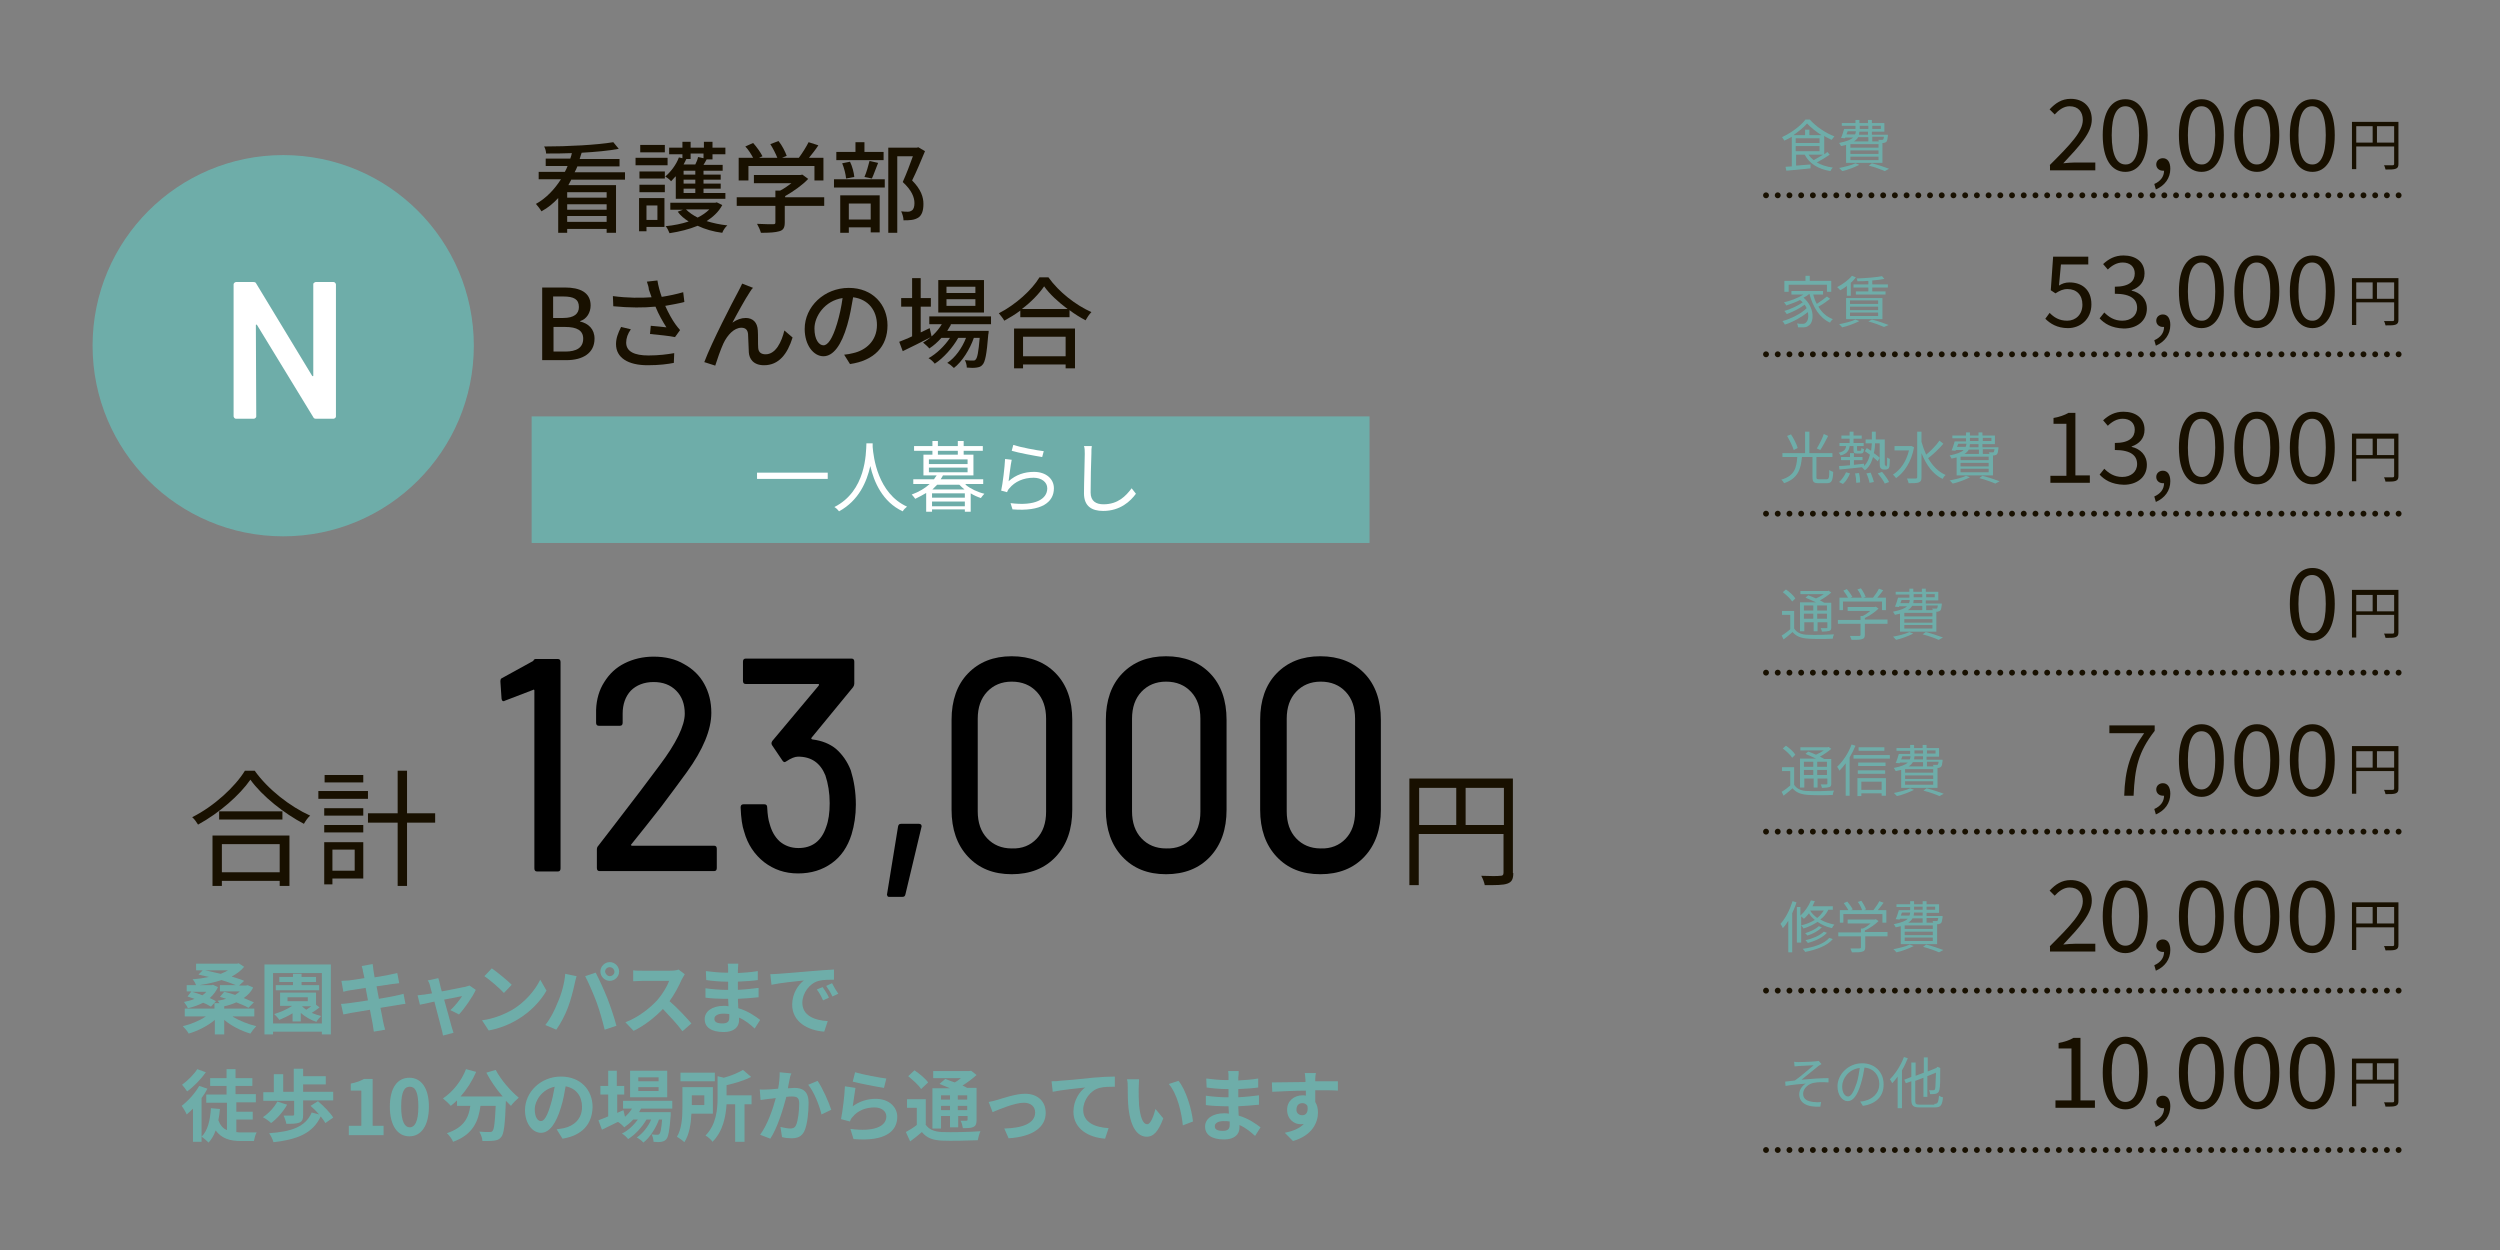 <?xml version="1.0" encoding="utf-8"?>
<!-- Generator: Adobe Illustrator 27.0.0, SVG Export Plug-In . SVG Version: 6.00 Build 0)  -->
<svg version="1.1" id="レイヤー_1" xmlns="http://www.w3.org/2000/svg" xmlns:xlink="http://www.w3.org/1999/xlink" x="0px"
	 y="0px" width="640px" height="320px" viewBox="0 0 640 320" style="enable-background:new 0 0 640 320;" xml:space="preserve">
<rect x="0" y="0" width="640" height="320" fill="#808080" stroke="none"/>
<style type="text/css">
	
		.st0{fill:none;stroke:#181000;stroke-width:1.5;stroke-linecap:round;stroke-linejoin:round;stroke-miterlimit:10;stroke-dasharray:0,2.999;}
	.st1{fill:#6EADA9;}
	.st2{fill:#181000;}
	.st3{fill:#FFFFFF;}
</style>
<g>
	<g>
		<line class="st0" x1="452.1" y1="294.4" x2="615.4" y2="294.4"/>
		<line class="st0" x1="452.1" y1="253.6" x2="615.4" y2="253.6"/>
		<line class="st0" x1="452.1" y1="212.9" x2="615.4" y2="212.9"/>
		<line class="st0" x1="452.1" y1="172.2" x2="615.4" y2="172.2"/>
		<line class="st0" x1="452.1" y1="131.5" x2="615.4" y2="131.5"/>
		<line class="st0" x1="452.1" y1="90.7" x2="615.4" y2="90.7"/>
		<line class="st0" x1="452.1" y1="50" x2="615.4" y2="50"/>
	</g>
	<g>
		<g>
			<path class="st1" d="M468.4,39.6c-1,0.7-2.2,1.4-3.3,2c1.1,0.6,2.5,1.1,4.1,1.3c-0.2,0.2-0.5,0.6-0.6,0.9
				c-3.1-0.5-5.4-1.9-6.6-4.2h-2.2v2.8l3.7-0.3l0,1c-2.2,0.2-4.6,0.5-6.2,0.6l-0.2-1c0.5,0,1-0.1,1.6-0.1v-7.6
				c-0.6,0.4-1.3,0.7-1.9,1c-0.1-0.2-0.4-0.6-0.6-0.9c2.4-1.1,4.8-2.9,6-4.5h1.1c1.6,1.8,4.1,3.5,6.3,4.3c-0.2,0.3-0.5,0.6-0.7,0.9
				c-0.6-0.3-1.3-0.6-1.9-1v4.7c0.3-0.2,0.6-0.4,0.8-0.6L468.4,39.6z M466.3,34.6c-1.4-0.9-2.8-2-3.7-3c-0.8,1-2.1,2-3.5,3h3v-1.4
				h1.1v1.4H466.3z M459.7,36.6h6.1v-1.2h-6.1V36.6z M459.7,38.7h6.1v-1.3h-6.1V38.7z M463,39.6c0.3,0.5,0.8,1,1.3,1.4
				c0.7-0.4,1.6-0.9,2.4-1.4H463z"/>
			<path class="st1" d="M476,42.2c-1.2,0.6-3,1.3-4.4,1.6c-0.2-0.2-0.5-0.6-0.8-0.8c1.5-0.3,3.2-0.7,4.2-1.2L476,42.2z M472.6,37.1
				c-0.4,0.1-0.8,0.2-1.3,0.3c-0.1-0.2-0.3-0.6-0.5-0.8c1.9-0.4,3-0.8,3.6-1.4h-2l-0.1,0.2l-1-0.1c0.3-0.6,0.6-1.6,0.8-2.3h2.9v-0.8
				h-3.5v-0.7h3.5v-0.8h1v0.8h2.2v-0.8h1v0.8h3.2v2.2h-3.2v0.8h4.1c0,0,0,0.2,0,0.3c-0.1,0.9-0.2,1.3-0.4,1.5
				c-0.2,0.2-0.4,0.2-0.7,0.3h-0.3v5.1h-9.3V37.1z M472.7,34.4h2.2c0.1-0.2,0.2-0.5,0.2-0.8H473L472.7,34.4z M480.9,36.9h-7.2v0.9
				h7.2V36.9z M480.9,38.5h-7.2v0.9h7.2V38.5z M480.9,40.1h-7.2V41h7.2V40.1z M479.3,35.1v1.1h-1v-1.1h-2.6
				c-0.2,0.4-0.6,0.8-1.1,1.1h6.4c0-0.1-0.1-0.3-0.2-0.4c0.4,0,0.8,0,1,0c0.2,0,0.3,0,0.3-0.1c0.1-0.1,0.1-0.3,0.2-0.7H479.3z
				 M478.3,33.7H476c0,0.3-0.1,0.5-0.1,0.8h2.3V33.7z M476.1,33h2.2v-0.8h-2.2V33z M479.2,41.8c1.6,0.4,3.3,1,4.4,1.4l-1.1,0.6
				c-0.9-0.4-2.5-1-4.1-1.4L479.2,41.8z M479.3,32.1V33h2.2v-0.8H479.3z"/>
			<path class="st1" d="M468.5,76.5c-0.9,0.7-2,1.5-3,2c0.9,1.5,2.1,2.6,3.7,3.2c-0.2,0.2-0.6,0.6-0.7,0.9c-2.7-1.2-4.4-4-5.3-7.4h0
				c-0.4,0.4-0.9,0.7-1.5,1c2.8,2.4,2.8,6.1,1.4,7.1c-0.5,0.4-0.9,0.5-1.5,0.5c-0.3,0-0.8,0-1.3,0c0-0.3-0.1-0.7-0.3-1
				c0.5,0.1,1,0.1,1.3,0.1c0.4,0,0.7,0,1-0.3c0.5-0.4,0.8-1.4,0.5-2.7c-1.6,1.3-3.9,2.6-5.9,3.2c-0.1-0.3-0.4-0.7-0.6-0.9
				c2.2-0.6,4.8-1.9,6.2-3.3c-0.1-0.3-0.3-0.6-0.5-0.9c-1.2,0.9-3.1,1.9-4.6,2.4c-0.1-0.2-0.4-0.6-0.6-0.8c1.5-0.4,3.6-1.4,4.7-2.2
				c-0.2-0.2-0.4-0.4-0.7-0.6c-1.1,0.6-2.4,1-3.5,1.4c-0.1-0.2-0.4-0.6-0.6-0.8c1.7-0.4,3.6-1.1,5-2h-3.1v-0.9h8.1v0.9h-2.5
				c0.2,0.9,0.5,1.7,0.9,2.4c0.9-0.6,1.9-1.3,2.6-1.9L468.5,76.5z M457.9,74.7h-1.1v-2.8h5.4v-1.3h1.1v1.3h5.5v2.8h-1.1v-1.8h-9.8
				V74.7z"/>
			<path class="st1" d="M472.8,73.2c-0.5,0.4-1.1,0.8-1.7,1.1c-0.2-0.2-0.5-0.6-0.8-0.8c1.4-0.7,2.9-1.8,3.8-2.9l1,0.4
				c-0.4,0.5-0.8,1-1.3,1.4v3.3h-1V73.2z M476,82.2c-1.2,0.6-3,1.3-4.4,1.6c-0.2-0.2-0.5-0.6-0.8-0.8c1.5-0.3,3.2-0.7,4.2-1.2
				L476,82.2z M472.6,76.3h9.3v5.4h-9.3V76.3z M473.6,77.8h7.2v-0.9h-7.2V77.8z M473.6,79.4h7.2v-0.9h-7.2V79.4z M473.6,80.9h7.2
				v-0.9h-7.2V80.9z M478.4,71.9c-1,0.1-1.9,0.1-2.9,0.1c0-0.2-0.1-0.5-0.2-0.7c2.3-0.1,5-0.3,6.5-0.6l0.6,0.7
				c-0.9,0.2-1.9,0.3-3.1,0.4v1h4v0.8h-4v1h3.4v0.8h-7.6v-0.8h3.2v-1h-3.8v-0.8h3.8V71.9z M479.2,81.8c1.6,0.4,3.3,1,4.3,1.4
				l-1.2,0.5c-0.9-0.4-2.4-1-4-1.4L479.2,81.8z"/>
			<path class="st1" d="M467.6,122.7c0.6,0,0.7-0.4,0.7-2.4c0.2,0.2,0.7,0.4,1,0.5c-0.1,2.3-0.4,2.9-1.6,2.9h-2.1
				c-1.3,0-1.6-0.3-1.6-1.6v-5.1h-2.7c-0.3,3.1-1,5.5-4.6,6.7c-0.1-0.3-0.4-0.7-0.7-0.9c3.4-1,3.9-3,4.1-5.8h-3.8v-1h5.8v-5.5h1.1
				v5.5h5.9v1H465v5.1c0,0.5,0.1,0.6,0.7,0.6H467.6z M459.2,115.2c-0.3-0.9-1-2.4-1.7-3.6l1-0.4c0.7,1.1,1.5,2.6,1.7,3.5
				L459.2,115.2z M468,111.6c-0.6,1.2-1.4,2.7-2,3.6l-0.9-0.4c0.6-1,1.4-2.5,1.8-3.7L468,111.6z"/>
			<path class="st1" d="M473.5,114.3c-0.2,1.2-0.8,1.9-2.3,2.3c-0.1-0.2-0.3-0.5-0.5-0.7c1.3-0.3,1.8-0.8,1.9-1.7h-1.7v-0.8h2.6
				v-1.1h-2.1v-0.8h2.1v-1h1v1h2.1v0.8h-2.1v1.1h2.6v0.8h-1.7v0.9c0,0.2,0,0.3,0.2,0.3h0.6c0.2,0,0.3-0.1,0.3-0.7
				c0.2,0.1,0.5,0.2,0.7,0.3c-0.1,0.9-0.3,1.1-0.9,1.1h-0.9c-0.8,0-0.9-0.2-0.9-1v-0.9H473.5z M470.8,123.4c0.7-0.6,1.4-1.6,1.8-2.5
				l1,0.3c-0.4,1-1,2-1.8,2.7L470.8,123.4z M482.8,119.4c0.1,0,0.2,0,0.2-0.1s0.1-0.2,0.1-0.5c0-0.3,0-0.9,0-1.7
				c0.2,0.2,0.5,0.3,0.7,0.4c0,0.7-0.1,1.7-0.1,1.9c-0.1,0.3-0.2,0.5-0.3,0.6c-0.2,0.1-0.4,0.2-0.6,0.2h-0.6c-0.3,0-0.5-0.1-0.7-0.3
				c-0.2-0.2-0.3-0.4-0.3-1.4v-5H480c0,0.9-0.1,1.7-0.3,2.5c0.6,0.4,1.1,0.8,1.5,1.2l-0.5,0.9c-0.3-0.3-0.7-0.7-1.2-1.1
				c-0.4,1.4-1,2.6-2.1,3.4c-0.1-0.2-0.5-0.5-0.7-0.7l0.1-0.1c-2.2,0.2-4.4,0.5-5.9,0.6l-0.1-0.9c0.8,0,1.7-0.1,2.8-0.2v-1.3h-2.3
				v-0.8h2.3v-1h1v1h2.2v0.8h-2.2v1.2c0.8-0.1,1.7-0.2,2.6-0.3l0,0.6c0.8-0.8,1.2-1.7,1.5-2.9c-0.4-0.3-0.9-0.6-1.3-0.9l0.5-0.8
				c0.3,0.2,0.7,0.4,1.1,0.7c0.1-0.6,0.1-1.2,0.2-1.9h-1.6v-1h1.6c0-0.6,0-1.3,0-2h1c0,0.7,0,1.4,0,2h2.3v6c0,0.4,0,0.6,0.1,0.7
				c0,0,0.1,0,0.2,0H482.8z M475.9,121.1c0.2,0.8,0.3,1.8,0.3,2.4l-1,0.1c0-0.6-0.1-1.6-0.3-2.4L475.9,121.1z M478.9,121
				c0.3,0.8,0.7,1.8,0.8,2.4l-1.1,0.2c-0.1-0.6-0.4-1.6-0.8-2.4L478.9,121z M481.8,120.8c0.7,0.8,1.5,1.9,1.8,2.6l-1.1,0.4
				c-0.3-0.7-1.1-1.8-1.8-2.6L481.8,120.8z"/>
			<path class="st1" d="M490,114.5c-0.7,3.8-2.5,6.4-4.6,7.9c-0.2-0.3-0.6-0.7-0.8-0.9c1.9-1.2,3.4-3.3,4.1-6.2h-3.7v-1.1h4.2l0.2,0
				L490,114.5z M497.5,113.6c-1.1,1.3-2.7,2.8-3.9,3.7c1.1,1.9,2.6,3.5,4.5,4.3c-0.3,0.2-0.6,0.6-0.8,1c-2.5-1.2-4.2-3.6-5.4-6.6
				v6.2c0,0.8-0.2,1.1-0.7,1.3c-0.5,0.2-1.3,0.2-2.6,0.2c0-0.3-0.3-0.8-0.4-1.2c1,0,2,0,2.2,0c0.3,0,0.4-0.1,0.4-0.4v-11.6h1.1v2.6
				c0.3,1.1,0.7,2.2,1.2,3.3c1.2-1,2.6-2.4,3.4-3.6L497.5,113.6z"/>
			<path class="st1" d="M504.3,122.2c-1.2,0.6-3,1.3-4.4,1.6c-0.2-0.2-0.5-0.6-0.8-0.8c1.5-0.3,3.2-0.7,4.2-1.2L504.3,122.2z
				 M500.9,117.1c-0.4,0.1-0.8,0.2-1.3,0.3c-0.1-0.2-0.3-0.6-0.5-0.8c1.9-0.4,3-0.8,3.6-1.4h-2l-0.1,0.2l-1-0.1
				c0.3-0.6,0.6-1.6,0.8-2.3h2.9v-0.8h-3.5v-0.7h3.5v-0.8h1v0.8h2.2v-0.8h1v0.8h3.2v2.2h-3.2v0.8h4.1c0,0,0,0.2,0,0.3
				c-0.1,0.9-0.2,1.3-0.4,1.5c-0.2,0.2-0.4,0.2-0.7,0.3h-0.3v5.1h-9.3V117.1z M501,114.4h2.2c0.1-0.2,0.2-0.5,0.2-0.8h-2.1
				L501,114.4z M509.1,116.9h-7.2v0.9h7.2V116.9z M509.1,118.5h-7.2v0.9h7.2V118.5z M509.1,120h-7.2v0.9h7.2V120z M507.6,115.1v1.1
				h-1v-1.1h-2.6c-0.2,0.4-0.6,0.8-1.1,1.1h6.4c0-0.1-0.1-0.3-0.2-0.4c0.4,0,0.8,0,1,0c0.2,0,0.3,0,0.3-0.1c0.1-0.1,0.1-0.3,0.2-0.7
				H507.6z M506.5,113.7h-2.2c0,0.3-0.1,0.5-0.1,0.8h2.3V113.7z M504.3,112.9h2.2v-0.8h-2.2V112.9z M507.5,121.8
				c1.6,0.4,3.3,1,4.4,1.4l-1.1,0.6c-0.9-0.4-2.5-1-4.1-1.4L507.5,121.8z M507.6,112.1v0.8h2.2v-0.8H507.6z"/>
			<path class="st1" d="M459.3,160.9c0.7,1.1,1.9,1.6,3.6,1.6c1.6,0.1,4.9,0,6.6-0.1c-0.1,0.2-0.3,0.7-0.3,1.1
				c-1.6,0.1-4.7,0.1-6.2,0c-1.9-0.1-3.2-0.6-4.1-1.7c-0.7,0.6-1.5,1.3-2.3,1.9l-0.5-1c0.7-0.4,1.5-1,2.2-1.6v-3.7h-2.1v-1h3.1
				V160.9z M458.8,154c-0.4-0.7-1.5-1.7-2.4-2.4l0.8-0.7c0.9,0.6,2,1.6,2.4,2.3L458.8,154z M461.8,161.6h-1v-7.4h4.1
				c-0.9-0.4-1.9-0.9-2.7-1.2l0.7-0.6c0.6,0.2,1.3,0.5,2,0.8c0.7-0.3,1.4-0.7,2-1.1h-6v-0.8h7l0.2-0.1l0.7,0.5
				c-0.8,0.7-1.8,1.4-2.9,2c0.4,0.2,0.8,0.4,1.1,0.6h1.8v6.3c0,0.5-0.1,0.8-0.5,0.9c-0.4,0.1-1,0.2-1.9,0.2c0-0.3-0.2-0.6-0.3-0.9
				c0.7,0,1.3,0,1.5,0c0.2,0,0.2-0.1,0.2-0.2v-1.3h-2.5v2.3h-1v-2.3h-2.4V161.6z M461.8,155v1.3h2.4V155H461.8z M464.2,158.4v-1.3
				h-2.4v1.3H464.2z M467.7,155h-2.5v1.3h2.5V155z M467.7,158.4v-1.3h-2.5v1.3H467.7z"/>
			<path class="st1" d="M483.2,159.7h-5.8v2.8c0,0.6-0.2,1-0.7,1.1c-0.5,0.2-1.3,0.2-2.7,0.2c-0.1-0.3-0.3-0.7-0.4-1
				c1.1,0,2.1,0,2.3,0c0.3,0,0.4-0.1,0.4-0.3v-2.8h-5.8v-1h5.8v-1h0.5c0.7-0.3,1.4-0.8,2-1.3H473v-1h7l0.2-0.1l0.7,0.5
				c-0.9,0.9-2.2,1.8-3.5,2.4v0.4h5.8V159.7z M471.9,156.2h-1V153h2.2c-0.3-0.5-0.8-1.3-1.2-1.8l0.9-0.4c0.5,0.6,1.1,1.4,1.4,2
				l-0.5,0.2h2.9c-0.2-0.6-0.6-1.5-1.1-2.1l0.9-0.3c0.5,0.7,1,1.6,1.2,2.2L477,153h2.5c0.5-0.7,1.2-1.6,1.5-2.3l1.1,0.4
				c-0.4,0.6-1,1.3-1.5,1.9h2.2v3.2h-1v-2.2h-10V156.2z"/>
			<path class="st1" d="M489.8,162.2c-1.2,0.6-3,1.3-4.4,1.6c-0.2-0.2-0.5-0.6-0.8-0.8c1.5-0.3,3.2-0.7,4.2-1.2L489.8,162.2z
				 M486.4,157.1c-0.4,0.1-0.8,0.2-1.3,0.3c-0.1-0.2-0.3-0.6-0.5-0.8c1.9-0.4,3-0.8,3.6-1.4h-2l-0.1,0.2l-1-0.1
				c0.3-0.6,0.6-1.6,0.8-2.3h2.9v-0.8h-3.5v-0.7h3.5v-0.8h1v0.8h2.2v-0.8h1v0.8h3.2v2.2h-3.2v0.8h4.1c0,0,0,0.2,0,0.3
				c-0.1,0.9-0.2,1.3-0.4,1.5c-0.2,0.2-0.4,0.2-0.7,0.3h-0.3v5.1h-9.3V157.1z M486.5,154.4h2.2c0.1-0.2,0.2-0.5,0.2-0.8h-2.1
				L486.5,154.4z M494.7,156.9h-7.2v0.9h7.2V156.9z M494.7,158.5h-7.2v0.9h7.2V158.5z M494.7,160h-7.2v0.9h7.2V160z M493.1,155.1
				v1.1h-1v-1.1h-2.6c-0.2,0.4-0.6,0.8-1.1,1.1h6.4c0-0.1-0.1-0.3-0.2-0.4c0.4,0,0.8,0,1,0c0.2,0,0.3,0,0.3-0.1
				c0.1-0.1,0.1-0.3,0.2-0.7H493.1z M492.1,153.6h-2.2c0,0.3-0.1,0.5-0.1,0.8h2.3V153.6z M489.9,152.9h2.2v-0.8h-2.2V152.9z
				 M493,161.8c1.6,0.4,3.3,1,4.4,1.4l-1.1,0.6c-0.9-0.4-2.5-1-4.1-1.4L493,161.8z M493.1,152.1v0.8h2.2v-0.8H493.1z"/>
			<path class="st1" d="M459.3,200.9c0.7,1.1,1.9,1.6,3.6,1.6c1.6,0.1,4.9,0,6.6-0.1c-0.1,0.2-0.3,0.7-0.3,1.1
				c-1.6,0.1-4.7,0.1-6.2,0c-1.9-0.1-3.2-0.6-4.1-1.7c-0.7,0.6-1.5,1.3-2.3,1.9l-0.5-1c0.7-0.4,1.5-1,2.2-1.6v-3.7h-2.1v-1h3.1
				V200.9z M458.8,194c-0.4-0.7-1.5-1.7-2.4-2.4l0.8-0.7c0.9,0.6,2,1.6,2.4,2.3L458.8,194z M461.8,201.6h-1v-7.4h4.1
				c-0.9-0.4-1.9-0.9-2.7-1.2l0.7-0.6c0.6,0.2,1.3,0.5,2,0.8c0.7-0.3,1.4-0.7,2-1.1h-6v-0.8h7l0.2-0.1l0.7,0.5
				c-0.8,0.7-1.8,1.4-2.9,2c0.4,0.2,0.8,0.4,1.1,0.6h1.8v6.3c0,0.5-0.1,0.8-0.5,0.9c-0.4,0.1-1,0.2-1.9,0.2c0-0.3-0.2-0.6-0.3-0.9
				c0.7,0,1.3,0,1.5,0c0.2,0,0.2-0.1,0.2-0.2v-1.3h-2.5v2.3h-1v-2.3h-2.4V201.6z M461.8,195v1.3h2.4V195H461.8z M464.2,198.4v-1.3
				h-2.4v1.3H464.2z M467.7,195h-2.5v1.3h2.5V195z M467.7,198.4v-1.3h-2.5v1.3H467.7z"/>
			<path class="st1" d="M475,190.9c-0.4,1-0.9,2-1.5,3v9.8h-1v-8.3c-0.5,0.7-1.1,1.4-1.6,1.9c-0.1-0.2-0.4-0.8-0.6-1
				c1.5-1.4,2.9-3.5,3.7-5.7L475,190.9z M483.8,193.3v0.9h-9.3v-0.9H483.8z M475.5,199.2h7.3v4.5h-1.1v-0.6h-5.2v0.7h-1V199.2z
				 M482.7,196.1h-7v-0.9h7V196.1z M475.6,197.2h7v0.9h-7V197.2z M482.4,192.2h-6.6v-0.9h6.6V192.2z M476.5,200.1v2.1h5.2v-2.1
				H476.5z"/>
			<path class="st1" d="M490,202.2c-1.2,0.6-3,1.3-4.4,1.6c-0.2-0.2-0.5-0.6-0.8-0.8c1.5-0.3,3.2-0.7,4.2-1.2L490,202.2z
				 M486.6,197.1c-0.4,0.1-0.8,0.2-1.3,0.3c-0.1-0.2-0.3-0.6-0.5-0.8c1.9-0.4,3-0.8,3.6-1.4h-2l-0.1,0.2l-1-0.1
				c0.3-0.6,0.6-1.6,0.8-2.3h2.9v-0.8h-3.5v-0.7h3.5v-0.8h1v0.8h2.2v-0.8h1v0.8h3.2v2.2h-3.2v0.8h4.1c0,0,0,0.2,0,0.3
				c-0.1,0.9-0.2,1.3-0.4,1.5c-0.2,0.2-0.4,0.2-0.7,0.3H496v5.1h-9.3V197.1z M486.7,194.4h2.2c0.1-0.2,0.2-0.5,0.2-0.8H487
				L486.7,194.4z M494.9,196.9h-7.2v0.9h7.2V196.9z M494.9,198.5h-7.2v0.9h7.2V198.5z M494.9,200h-7.2v0.9h7.2V200z M493.3,195.1
				v1.1h-1v-1.1h-2.6c-0.2,0.4-0.6,0.8-1.1,1.1h6.4c0-0.1-0.1-0.3-0.2-0.4c0.4,0,0.8,0,1,0c0.2,0,0.3,0,0.3-0.1
				c0.1-0.1,0.1-0.3,0.2-0.7H493.3z M492.3,193.6h-2.2c0,0.3-0.1,0.5-0.1,0.8h2.3V193.6z M490.1,192.9h2.2v-0.8h-2.2V192.9z
				 M493.2,201.8c1.6,0.4,3.3,1,4.4,1.4l-1.1,0.6c-0.9-0.4-2.5-1-4.1-1.4L493.2,201.8z M493.3,192.1v0.8h2.2v-0.8H493.3z"/>
			<path class="st1" d="M459.9,231c-0.3,1-0.7,1.9-1.1,2.8v10h-1v-8.1c-0.4,0.7-0.9,1.4-1.4,1.9c-0.1-0.3-0.4-0.8-0.6-1.1
				c1.3-1.4,2.4-3.6,3.1-5.8L459.9,231z M468,233c-0.5,1-1.2,1.8-2,2.4c1,0.6,2.2,1,3.6,1.3c-0.2,0.2-0.5,0.6-0.6,0.9
				c-1.5-0.3-2.7-0.9-3.7-1.6c-1.1,0.7-2.3,1.3-3.6,1.7c-0.1-0.2-0.4-0.6-0.6-0.8c1.3-0.3,2.5-0.8,3.5-1.4c-0.6-0.5-1.2-1.1-1.5-1.7
				c-0.4,0.5-0.8,1-1.3,1.4c-0.1-0.1-0.5-0.4-0.7-0.6v6.7H460v-9.1h0.9v2.2c1.1-1,2.1-2.4,2.7-3.9l1,0.2c-0.2,0.4-0.4,0.9-0.6,1.3
				h5.2v0.9H468z M469.2,240.4c-1.4,1.7-4.1,2.7-7.1,3.3c-0.1-0.3-0.4-0.6-0.6-0.8c2.9-0.4,5.5-1.3,6.8-2.8L469.2,240.4z
				 M466.4,237.4c-0.9,0.9-2.3,1.7-3.7,2.1c-0.2-0.2-0.4-0.5-0.6-0.6c1.3-0.4,2.7-1,3.5-1.8L466.4,237.4z M467.7,238.8
				c-1.1,1.2-3,2.1-4.9,2.6c-0.1-0.2-0.4-0.5-0.6-0.7c1.8-0.4,3.7-1.2,4.7-2.2L467.7,238.8z M463.4,233.1c0.4,0.7,1,1.3,1.8,1.9
				c0.7-0.5,1.2-1.2,1.7-1.9L463.4,233.1L463.4,233.1z"/>
			<path class="st1" d="M483.3,239.7h-5.8v2.8c0,0.6-0.2,1-0.7,1.1c-0.5,0.2-1.3,0.2-2.7,0.2c-0.1-0.3-0.3-0.7-0.4-1
				c1.1,0,2.1,0,2.3,0c0.3,0,0.4-0.1,0.4-0.3v-2.8h-5.8v-1h5.8v-1h0.5c0.7-0.3,1.4-0.8,2-1.3h-5.9v-1h7l0.2-0.1l0.7,0.5
				c-0.9,0.9-2.2,1.8-3.5,2.4v0.4h5.8V239.7z M472,236.2h-1V233h2.2c-0.3-0.5-0.8-1.3-1.2-1.8l0.9-0.4c0.5,0.6,1.1,1.4,1.4,2
				l-0.5,0.2h2.9c-0.2-0.6-0.6-1.5-1.1-2.1l0.9-0.3c0.5,0.7,1,1.6,1.2,2.2l-0.6,0.2h2.5c0.5-0.7,1.2-1.6,1.5-2.3l1.1,0.4
				c-0.4,0.6-1,1.3-1.5,1.9h2.2v3.2h-1v-2.2h-10V236.2z"/>
			<path class="st1" d="M489.9,242.2c-1.2,0.6-3,1.3-4.4,1.6c-0.2-0.2-0.5-0.6-0.8-0.8c1.5-0.3,3.2-0.7,4.2-1.2L489.9,242.2z
				 M486.6,237.1c-0.4,0.1-0.8,0.2-1.3,0.3c-0.1-0.2-0.3-0.6-0.5-0.8c1.9-0.4,3-0.8,3.6-1.4h-2l-0.1,0.2l-1-0.1
				c0.3-0.6,0.6-1.6,0.8-2.3h2.9v-0.8h-3.5v-0.7h3.5v-0.8h1v0.8h2.2v-0.8h1v0.8h3.2v2.2h-3.2v0.8h4.1c0,0,0,0.2,0,0.3
				c-0.1,0.9-0.2,1.3-0.4,1.5c-0.2,0.2-0.4,0.2-0.7,0.3h-0.3v5.1h-9.3V237.1z M486.6,234.4h2.2c0.1-0.2,0.2-0.5,0.2-0.8h-2.1
				L486.6,234.4z M494.8,236.9h-7.2v0.9h7.2V236.9z M494.8,238.5h-7.2v0.9h7.2V238.5z M494.8,240h-7.2v0.9h7.2V240z M493.2,235.1
				v1.1h-1v-1.1h-2.6c-0.2,0.4-0.6,0.8-1.1,1.1h6.4c0-0.1-0.1-0.3-0.2-0.4c0.4,0,0.8,0,1,0c0.2,0,0.3,0,0.3-0.1
				c0.1-0.1,0.1-0.3,0.2-0.7H493.2z M492.2,233.6H490c0,0.3-0.1,0.5-0.1,0.8h2.3V233.6z M490,232.9h2.2v-0.8H490V232.9z
				 M493.1,241.8c1.6,0.4,3.3,1,4.4,1.4l-1.1,0.6c-0.9-0.4-2.5-1-4.1-1.4L493.1,241.8z M493.2,232.1v0.8h2.2v-0.8H493.2z"/>
			<path class="st1" d="M460.4,271.9c0.6,0,3.6-0.1,4.4-0.2c0.3,0,0.6-0.1,0.8-0.1l0.7,0.8c-0.2,0.1-0.6,0.4-0.8,0.5
				c-1.1,0.9-3.2,2.6-4.3,3.5c2.2-0.2,4.8-0.4,6.9-0.4v1.1c-1.4-0.1-2.8-0.1-3.7,0.1c-1.4,0.2-2.8,1.4-2.8,2.8
				c0,1.5,1.2,1.9,2.5,2.1c0.8,0.1,1.6,0.1,2.1,0l-0.2,1.2c-3.5,0.2-5.4-1-5.4-3.2c0-1.2,0.9-2.3,1.7-2.7c-1.5,0.1-3.5,0.3-5.2,0.6
				l-0.1-1.1c0.8-0.1,1.8-0.2,2.5-0.3c1.6-1.1,3.8-3.1,4.8-3.9c-0.6,0-3.2,0.2-3.8,0.2c-0.4,0-0.8,0.1-1.1,0.1l-0.1-1.2
				C459.6,271.9,460,271.9,460.4,271.9z"/>
			<path class="st1" d="M476.9,283.1l-0.7-1.1c0.5,0,0.9-0.1,1.2-0.2c1.8-0.4,3.7-1.8,3.7-4.3c0-2.2-1.4-4-3.8-4.2
				c-0.2,1.3-0.5,2.8-0.9,4.1c-0.9,3-2,4.5-3.4,4.5c-1.3,0-2.6-1.5-2.6-3.8c0-3.1,2.8-5.9,6.3-5.9c3.4,0,5.5,2.4,5.5,5.3
				C482.3,280.6,480.3,282.6,476.9,283.1z M473.1,280.7c0.7,0,1.4-1,2.2-3.4c0.4-1.2,0.6-2.6,0.8-3.9c-2.8,0.3-4.5,2.7-4.5,4.7
				C471.6,279.9,472.4,280.7,473.1,280.7z"/>
			<path class="st1" d="M488.4,270.9c-0.4,1-0.9,2.1-1.5,3.1v9.7h-1.1v-8.1c-0.4,0.6-0.9,1.2-1.4,1.7c-0.1-0.2-0.4-0.8-0.6-1
				c1.4-1.4,2.8-3.5,3.6-5.7L488.4,270.9z M495.2,282.6c0.9,0,1-0.4,1.2-2.1c0.3,0.2,0.7,0.4,1,0.4c-0.2,2-0.5,2.6-2.1,2.6h-3.8
				c-1.7,0-2.2-0.4-2.2-2v-4.7l-1.4,0.5l-0.4-0.9l1.8-0.7V272h1.1v3.4l2.1-0.8v-3.9h1v3.6l2.2-0.9l0.1-0.1l0.2-0.2l0.7,0.3l0,0.2
				c0,2.6,0,4.7-0.2,5.3c-0.1,0.7-0.4,0.9-0.9,1.1c-0.4,0.1-1,0.1-1.5,0.1c0-0.3-0.1-0.7-0.3-1c0.4,0,0.9,0,1.1,0
				c0.3,0,0.4-0.1,0.5-0.4c0.1-0.4,0.1-1.9,0.2-4.1l-2.2,0.9v5.3h-1v-4.9l-2.1,0.8v5.1c0,0.8,0.2,1,1.2,1H495.2z"/>
		</g>
	</g>
	<g>
		<g>
			<path class="st2" d="M524.7,42.3c5.4-5.4,8.5-8.6,8.5-11.6c0-2-1.1-3.5-3.4-3.5c-1.5,0-2.8,1-3.8,2.1l-1.3-1.3
				c1.5-1.6,3.1-2.7,5.4-2.7c3.3,0,5.4,2.1,5.4,5.3c0,3.4-3.1,6.7-7.3,11.2c1-0.1,2.1-0.2,3-0.2h5.2v2h-11.6V42.3z"/>
			<path class="st2" d="M538.3,34.6c0-6,2.2-9.2,5.8-9.2c3.6,0,5.7,3.2,5.7,9.2c0,6-2.2,9.4-5.7,9.4C540.5,44,538.3,40.7,538.3,34.6
				z M547.6,34.6c0-5.3-1.4-7.4-3.5-7.4c-2.1,0-3.5,2.1-3.5,7.4s1.4,7.5,3.5,7.5C546.2,42.2,547.6,39.9,547.6,34.6z"/>
			<path class="st2" d="M551.5,47.1c1.6-0.7,2.5-1.9,2.5-3.4c-0.1,0-0.2,0-0.3,0c-0.9,0-1.7-0.6-1.7-1.6c0-1,0.8-1.6,1.7-1.6
				c1.2,0,1.9,1,1.9,2.7c0,2.4-1.4,4.3-3.7,5.3L551.5,47.1z"/>
			<path class="st2" d="M557.8,34.6c0-6,2.2-9.2,5.8-9.2c3.6,0,5.7,3.2,5.7,9.2c0,6-2.2,9.4-5.7,9.4C560,44,557.8,40.7,557.8,34.6z
				 M567.1,34.6c0-5.3-1.4-7.4-3.5-7.4c-2.1,0-3.5,2.1-3.5,7.4s1.4,7.5,3.5,7.5C565.6,42.2,567.1,39.9,567.1,34.6z"/>
			<path class="st2" d="M572,34.6c0-6,2.2-9.2,5.8-9.2c3.6,0,5.7,3.2,5.7,9.2c0,6-2.2,9.4-5.7,9.4C574.2,44,572,40.7,572,34.6z
				 M581.2,34.6c0-5.3-1.4-7.4-3.5-7.4c-2.1,0-3.5,2.1-3.5,7.4s1.4,7.5,3.5,7.5C579.8,42.2,581.2,39.9,581.2,34.6z"/>
			<path class="st2" d="M586.2,34.6c0-6,2.2-9.2,5.8-9.2c3.6,0,5.7,3.2,5.7,9.2c0,6-2.2,9.4-5.7,9.4C588.4,44,586.2,40.7,586.2,34.6
				z M595.4,34.6c0-5.3-1.4-7.4-3.5-7.4c-2.1,0-3.5,2.1-3.5,7.4s1.4,7.5,3.5,7.5C594,42.2,595.4,39.9,595.4,34.6z"/>
			<path class="st2" d="M614,42c0,0.7-0.2,1-0.7,1.2c-0.5,0.2-1.3,0.2-2.6,0.2c-0.1-0.3-0.2-0.8-0.4-1.1c1,0,1.9,0,2.2,0
				c0.3,0,0.4-0.1,0.4-0.4v-4.4h-9.7v5.8h-1.1V31.2H614V42z M603.2,36.5h4.2v-4.2h-4.2V36.5z M612.9,36.5v-4.2h-4.4v4.2H612.9z"/>
			<path class="st2" d="M523.6,81.6l1.1-1.5c1.1,1.1,2.4,2,4.5,2c2.2,0,3.9-1.6,3.9-4.1c0-2.5-1.5-4-3.8-4c-1.2,0-2,0.4-3.1,1.1
				l-1.2-0.8l0.6-8.6h9v2h-7l-0.5,5.4c0.8-0.5,1.6-0.8,2.7-0.8c3.1,0,5.6,1.8,5.6,5.6c0,3.9-2.9,6.1-6,6.1
				C526.6,84,524.8,82.8,523.6,81.6z"/>
			<path class="st2" d="M537.5,81.5l1.2-1.5c1.1,1.1,2.5,2.1,4.6,2.1c2.2,0,3.8-1.3,3.8-3.3c0-2.1-1.5-3.6-5.7-3.6v-1.8
				c3.8,0,5.1-1.5,5.1-3.4c0-1.7-1.2-2.8-3.1-2.8c-1.5,0-2.8,0.8-3.8,1.8l-1.2-1.4c1.4-1.3,3-2.2,5.2-2.2c3.1,0,5.4,1.6,5.4,4.6
				c0,2.2-1.3,3.6-3.3,4.3v0.1c2.2,0.5,3.9,2.1,3.9,4.6c0,3.2-2.6,5.1-5.9,5.1C540.5,84,538.7,82.8,537.5,81.5z"/>
			<path class="st2" d="M551.5,87.1c1.6-0.7,2.5-1.9,2.5-3.4c-0.1,0-0.2,0-0.3,0c-0.9,0-1.7-0.6-1.7-1.6c0-1,0.8-1.6,1.7-1.6
				c1.2,0,1.9,1,1.9,2.7c0,2.4-1.4,4.3-3.7,5.3L551.5,87.1z"/>
			<path class="st2" d="M557.8,74.6c0-6,2.2-9.2,5.8-9.2c3.6,0,5.7,3.2,5.7,9.2c0,6-2.2,9.4-5.7,9.4C560,84,557.8,80.7,557.8,74.6z
				 M567.1,74.6c0-5.3-1.4-7.4-3.5-7.4c-2.1,0-3.5,2.1-3.5,7.4s1.4,7.5,3.5,7.5C565.6,82.2,567.1,79.9,567.1,74.6z"/>
			<path class="st2" d="M572,74.6c0-6,2.2-9.2,5.8-9.2c3.6,0,5.7,3.2,5.7,9.2c0,6-2.2,9.4-5.7,9.4C574.2,84,572,80.7,572,74.6z
				 M581.2,74.6c0-5.3-1.4-7.4-3.5-7.4c-2.1,0-3.5,2.1-3.5,7.4s1.4,7.5,3.5,7.5C579.8,82.2,581.2,79.9,581.2,74.6z"/>
			<path class="st2" d="M586.2,74.6c0-6,2.2-9.2,5.8-9.2c3.6,0,5.7,3.2,5.7,9.2c0,6-2.2,9.4-5.7,9.4C588.4,84,586.2,80.7,586.2,74.6
				z M595.4,74.6c0-5.3-1.4-7.4-3.5-7.4c-2.1,0-3.5,2.1-3.5,7.4s1.4,7.5,3.5,7.5C594,82.2,595.4,79.9,595.4,74.6z"/>
			<path class="st2" d="M614,81.9c0,0.7-0.2,1-0.7,1.2c-0.5,0.2-1.3,0.2-2.6,0.2c-0.1-0.3-0.2-0.8-0.4-1.1c1,0,1.9,0,2.2,0
				c0.3,0,0.4-0.1,0.4-0.4v-4.4h-9.7v5.8h-1.1V71.2H614V81.9z M603.2,76.5h4.2v-4.2h-4.2V76.5z M612.9,76.5v-4.2h-4.4v4.2H612.9z"/>
			<path class="st2" d="M524.9,121.8h4.1v-13.3h-3.3V107c1.6-0.3,2.8-0.7,3.8-1.3h1.8v16h3.7v1.9h-10.1V121.8z"/>
			<path class="st2" d="M537.5,121.5l1.2-1.5c1.1,1.1,2.5,2.1,4.6,2.1c2.2,0,3.8-1.3,3.8-3.3c0-2.1-1.5-3.6-5.7-3.6v-1.8
				c3.8,0,5.1-1.5,5.1-3.4c0-1.7-1.2-2.8-3.1-2.8c-1.5,0-2.8,0.8-3.8,1.8l-1.2-1.4c1.4-1.3,3-2.2,5.2-2.2c3.1,0,5.4,1.6,5.4,4.6
				c0,2.2-1.3,3.6-3.3,4.3v0.1c2.2,0.5,3.9,2.1,3.9,4.6c0,3.2-2.6,5.1-5.9,5.1C540.5,124,538.7,122.8,537.5,121.5z"/>
			<path class="st2" d="M551.5,127.1c1.6-0.7,2.5-1.9,2.5-3.4c-0.1,0-0.2,0-0.3,0c-0.9,0-1.7-0.6-1.7-1.6c0-1,0.8-1.6,1.7-1.6
				c1.2,0,1.9,1,1.9,2.7c0,2.4-1.4,4.3-3.7,5.3L551.5,127.1z"/>
			<path class="st2" d="M557.8,114.6c0-6,2.2-9.2,5.8-9.2c3.6,0,5.7,3.2,5.7,9.2c0,6-2.2,9.4-5.7,9.4
				C560,124,557.8,120.7,557.8,114.6z M567.1,114.6c0-5.3-1.4-7.4-3.5-7.4c-2.1,0-3.5,2.1-3.5,7.4s1.4,7.5,3.5,7.5
				C565.6,122.2,567.1,119.9,567.1,114.6z"/>
			<path class="st2" d="M572,114.6c0-6,2.2-9.2,5.8-9.2c3.6,0,5.7,3.2,5.7,9.2c0,6-2.2,9.4-5.7,9.4C574.2,124,572,120.7,572,114.6z
				 M581.2,114.6c0-5.3-1.4-7.4-3.5-7.4c-2.1,0-3.5,2.1-3.5,7.4s1.4,7.5,3.5,7.5C579.8,122.2,581.2,119.9,581.2,114.6z"/>
			<path class="st2" d="M586.2,114.6c0-6,2.2-9.2,5.8-9.2c3.6,0,5.7,3.2,5.7,9.2c0,6-2.2,9.4-5.7,9.4
				C588.4,124,586.2,120.7,586.2,114.6z M595.4,114.6c0-5.3-1.4-7.4-3.5-7.4c-2.1,0-3.5,2.1-3.5,7.4s1.4,7.5,3.5,7.5
				C594,122.2,595.4,119.9,595.4,114.6z"/>
			<path class="st2" d="M614,121.9c0,0.7-0.2,1-0.7,1.2c-0.5,0.2-1.3,0.2-2.6,0.2c-0.1-0.3-0.2-0.8-0.4-1.1c1,0,1.9,0,2.2,0
				c0.3,0,0.4-0.1,0.4-0.4v-4.4h-9.7v5.8h-1.1v-12.2H614V121.9z M603.2,116.5h4.2v-4.2h-4.2V116.5z M612.9,116.5v-4.2h-4.4v4.2
				H612.9z"/>
			<path class="st2" d="M586.2,154.6c0-6,2.2-9.2,5.8-9.2c3.6,0,5.7,3.2,5.7,9.2c0,6-2.2,9.4-5.7,9.4
				C588.4,164,586.2,160.6,586.2,154.6z M595.4,154.6c0-5.3-1.4-7.4-3.5-7.4c-2.1,0-3.5,2.1-3.5,7.4s1.4,7.5,3.5,7.5
				C594,162.2,595.4,159.9,595.4,154.6z"/>
			<path class="st2" d="M614,161.9c0,0.7-0.2,1-0.7,1.2c-0.5,0.2-1.3,0.2-2.6,0.2c-0.1-0.3-0.2-0.8-0.4-1.1c1,0,1.9,0,2.2,0
				c0.3,0,0.4-0.1,0.4-0.4v-4.4h-9.7v5.8h-1.1v-12.2H614V161.9z M603.2,156.5h4.2v-4.2h-4.2V156.5z M612.9,156.5v-4.2h-4.4v4.2
				H612.9z"/>
			<path class="st2" d="M548.9,187.7H540v-2h11.6v1.4c-4.2,5.4-5.1,9.5-5.4,16.6h-2.4C544,196.9,545.4,192.6,548.9,187.7z"/>
			<path class="st2" d="M551.5,207.1c1.6-0.7,2.5-1.9,2.5-3.4c-0.1,0-0.2,0-0.3,0c-0.9,0-1.7-0.6-1.7-1.6c0-1,0.8-1.6,1.7-1.6
				c1.2,0,1.9,1,1.9,2.7c0,2.4-1.4,4.3-3.7,5.3L551.5,207.1z"/>
			<path class="st2" d="M557.8,194.6c0-6,2.2-9.2,5.8-9.2c3.6,0,5.7,3.2,5.7,9.2c0,6-2.2,9.4-5.7,9.4
				C560,204,557.8,200.6,557.8,194.6z M567.1,194.6c0-5.3-1.4-7.4-3.5-7.4c-2.1,0-3.5,2.1-3.5,7.4s1.4,7.5,3.5,7.5
				C565.6,202.1,567.1,199.9,567.1,194.6z"/>
			<path class="st2" d="M572,194.6c0-6,2.2-9.2,5.8-9.2c3.6,0,5.7,3.2,5.7,9.2c0,6-2.2,9.4-5.7,9.4C574.2,204,572,200.6,572,194.6z
				 M581.2,194.6c0-5.3-1.4-7.4-3.5-7.4c-2.1,0-3.5,2.1-3.5,7.4s1.4,7.5,3.5,7.5C579.8,202.1,581.2,199.9,581.2,194.6z"/>
			<path class="st2" d="M586.2,194.6c0-6,2.2-9.2,5.8-9.2c3.6,0,5.7,3.2,5.7,9.2c0,6-2.2,9.4-5.7,9.4
				C588.4,204,586.2,200.6,586.2,194.6z M595.4,194.6c0-5.3-1.4-7.4-3.5-7.4c-2.1,0-3.5,2.1-3.5,7.4s1.4,7.5,3.5,7.5
				C594,202.1,595.4,199.9,595.4,194.6z"/>
			<path class="st2" d="M614,201.9c0,0.7-0.2,1-0.7,1.2c-0.5,0.2-1.3,0.2-2.6,0.2c-0.1-0.3-0.2-0.8-0.4-1.1c1,0,1.9,0,2.2,0
				c0.3,0,0.4-0.1,0.4-0.4v-4.4h-9.7v5.8h-1.1v-12.2H614V201.9z M603.2,196.5h4.2v-4.2h-4.2V196.5z M612.9,196.5v-4.2h-4.4v4.2
				H612.9z"/>
			<path class="st2" d="M524.7,242.3c5.4-5.4,8.5-8.6,8.5-11.6c0-2-1.1-3.5-3.4-3.5c-1.5,0-2.8,1-3.8,2.1l-1.3-1.3
				c1.5-1.6,3.1-2.7,5.4-2.7c3.3,0,5.4,2.1,5.4,5.3c0,3.4-3.1,6.7-7.3,11.2c1-0.1,2.1-0.2,3-0.2h5.2v2h-11.6V242.3z"/>
			<path class="st2" d="M538.3,234.6c0-6,2.2-9.2,5.8-9.2c3.6,0,5.7,3.2,5.7,9.2c0,6-2.2,9.4-5.7,9.4
				C540.5,244,538.3,240.6,538.3,234.6z M547.6,234.6c0-5.3-1.4-7.4-3.5-7.4c-2.1,0-3.5,2.1-3.5,7.4s1.4,7.5,3.5,7.5
				C546.2,242.1,547.6,239.9,547.6,234.6z"/>
			<path class="st2" d="M551.5,247.1c1.6-0.7,2.5-1.9,2.5-3.4c-0.1,0-0.2,0-0.3,0c-0.9,0-1.7-0.6-1.7-1.6c0-1,0.8-1.6,1.7-1.6
				c1.2,0,1.9,1,1.9,2.7c0,2.4-1.4,4.3-3.7,5.3L551.5,247.1z"/>
			<path class="st2" d="M557.8,234.6c0-6,2.2-9.2,5.8-9.2c3.6,0,5.7,3.2,5.7,9.2c0,6-2.2,9.4-5.7,9.4
				C560,244,557.8,240.6,557.8,234.6z M567.1,234.6c0-5.3-1.4-7.4-3.5-7.4c-2.1,0-3.5,2.1-3.5,7.4s1.4,7.5,3.5,7.5
				C565.6,242.1,567.1,239.9,567.1,234.6z"/>
			<path class="st2" d="M572,234.6c0-6,2.2-9.2,5.8-9.2c3.6,0,5.7,3.2,5.7,9.2c0,6-2.2,9.4-5.7,9.4C574.2,244,572,240.6,572,234.6z
				 M581.2,234.6c0-5.3-1.4-7.4-3.5-7.4c-2.1,0-3.5,2.1-3.5,7.4s1.4,7.5,3.5,7.5C579.8,242.1,581.2,239.9,581.2,234.6z"/>
			<path class="st2" d="M586.2,234.6c0-6,2.2-9.2,5.8-9.2c3.6,0,5.7,3.2,5.7,9.2c0,6-2.2,9.4-5.7,9.4
				C588.4,244,586.2,240.6,586.2,234.6z M595.4,234.6c0-5.3-1.4-7.4-3.5-7.4c-2.1,0-3.5,2.1-3.5,7.4s1.4,7.5,3.5,7.5
				C594,242.1,595.4,239.9,595.4,234.6z"/>
			<path class="st2" d="M614,241.9c0,0.7-0.2,1-0.7,1.2c-0.5,0.2-1.3,0.2-2.6,0.2c-0.1-0.3-0.2-0.8-0.4-1.1c1,0,1.9,0,2.2,0
				c0.3,0,0.4-0.1,0.4-0.4v-4.4h-9.7v5.8h-1.1v-12.2H614V241.9z M603.2,236.4h4.2v-4.2h-4.2V236.4z M612.9,236.4v-4.2h-4.4v4.2
				H612.9z"/>
			<path class="st2" d="M526.2,281.7h4.1v-13.3H527V267c1.6-0.3,2.8-0.7,3.8-1.3h1.8v16h3.7v1.9h-10.1V281.7z"/>
			<path class="st2" d="M538.3,274.6c0-6,2.2-9.2,5.8-9.2c3.6,0,5.7,3.2,5.7,9.2c0,6-2.2,9.4-5.7,9.4
				C540.5,284,538.3,280.6,538.3,274.6z M547.6,274.6c0-5.3-1.4-7.4-3.5-7.4c-2.1,0-3.5,2.1-3.5,7.4s1.4,7.5,3.5,7.5
				C546.2,282.1,547.6,279.9,547.6,274.6z"/>
			<path class="st2" d="M551.5,287.1c1.6-0.7,2.5-1.9,2.5-3.4c-0.1,0-0.2,0-0.3,0c-0.9,0-1.7-0.6-1.7-1.6c0-1,0.8-1.6,1.7-1.6
				c1.2,0,1.9,1,1.9,2.7c0,2.4-1.4,4.3-3.7,5.3L551.5,287.1z"/>
			<path class="st2" d="M557.8,274.6c0-6,2.2-9.2,5.8-9.2c3.6,0,5.7,3.2,5.7,9.2c0,6-2.2,9.4-5.7,9.4
				C560,284,557.8,280.6,557.8,274.6z M567.1,274.6c0-5.3-1.4-7.4-3.5-7.4c-2.1,0-3.5,2.1-3.5,7.4s1.4,7.5,3.5,7.5
				C565.6,282.1,567.1,279.9,567.1,274.6z"/>
			<path class="st2" d="M572,274.6c0-6,2.2-9.2,5.8-9.2c3.6,0,5.7,3.2,5.7,9.2c0,6-2.2,9.4-5.7,9.4C574.2,284,572,280.6,572,274.6z
				 M581.2,274.6c0-5.3-1.4-7.4-3.5-7.4c-2.1,0-3.5,2.1-3.5,7.4s1.4,7.5,3.5,7.5C579.8,282.1,581.2,279.9,581.2,274.6z"/>
			<path class="st2" d="M586.2,274.6c0-6,2.2-9.2,5.8-9.2c3.6,0,5.7,3.2,5.7,9.2c0,6-2.2,9.4-5.7,9.4
				C588.4,284,586.2,280.6,586.2,274.6z M595.4,274.6c0-5.3-1.4-7.4-3.5-7.4c-2.1,0-3.5,2.1-3.5,7.4s1.4,7.5,3.5,7.5
				C594,282.1,595.4,279.9,595.4,274.6z"/>
			<path class="st2" d="M614,281.9c0,0.7-0.2,1-0.7,1.2c-0.5,0.2-1.3,0.2-2.6,0.2c-0.1-0.3-0.2-0.8-0.4-1.1c1,0,1.9,0,2.2,0
				c0.3,0,0.4-0.1,0.4-0.4v-4.4h-9.7v5.8h-1.1v-12.2H614V281.9z M603.2,276.4h4.2v-4.2h-4.2V276.4z M612.9,276.4v-4.2h-4.4v4.2
				H612.9z"/>
		</g>
	</g>
	<g>
		<g>
			<path class="st2" d="M65.2,197.3c3.4,4.8,9.1,9.2,14.2,11.5c-0.6,0.5-1.2,1.4-1.6,2.1c-5-2.6-10.7-7.1-13.7-11.3
				c-2.7,3.9-7.9,8.5-13.4,11.5c-0.3-0.5-0.9-1.4-1.5-1.9c5.6-2.8,11-7.8,13.5-11.9H65.2z M54.4,213.9h19.7v12.9h-2.5v-1.3H56.8v1.3
				h-2.4V213.9z M72.3,207.7v2.1H56.1v-2.1H72.3z M56.8,216.1v7.2h14.8v-7.2H56.8z"/>
			<path class="st2" d="M94.2,204.5H81.5v-2h12.7V204.5z M92.9,224.9h-7.8v1.5H83v-10.8h10V224.9z M83,206.9h10v1.9H83V206.9z
				 M83,211.2h10v1.9H83V211.2z M93,200.3h-9.9v-1.9H93V200.3z M85.1,217.5v5.4h5.7v-5.4H85.1z M111.4,210.6h-7.2v16.2h-2.4v-16.2
				h-7.6v-2.4h7.6v-10.9h2.4v10.9h7.2V210.6z"/>
			<path d="M137.3,168.7h5.5c0.5,0,0.7,0.3,0.7,0.8v52.8c0,0.5-0.2,0.8-0.7,0.8h-5.3c-0.5,0-0.7-0.3-0.7-0.8v-45.5
				c0-0.1,0-0.2-0.1-0.2c-0.1-0.1-0.2-0.1-0.2,0l-7.3,2.8c-0.1,0.1-0.2,0.1-0.3,0.1c-0.3,0-0.4-0.2-0.5-0.6l-0.3-4.4
				c0-0.5,0.1-0.8,0.4-0.9l8-4.4C136.7,168.7,137,168.7,137.3,168.7z"/>
			<path d="M161.6,216.4c0,0.1,0.1,0.1,0.2,0.1h21c0.5,0,0.7,0.3,0.7,0.8v4.9c0,0.5-0.2,0.8-0.7,0.8h-29.3c-0.5,0-0.7-0.3-0.7-0.8
				v-4.7c0-0.4,0.1-0.7,0.3-0.9c1.6-2,5.2-6.8,10.9-14.2l4.8-6.4c4.3-5.7,6.5-10.2,6.5-13.3c0-2.4-0.7-4.4-2.2-5.9
				c-1.5-1.5-3.4-2.2-5.8-2.2c-2.4,0-4.4,0.8-5.8,2.2c-1.4,1.5-2.1,3.5-2.1,5.9v2.3c0,0.5-0.2,0.8-0.7,0.8h-5.4
				c-0.5,0-0.7-0.3-0.7-0.8v-3.3c0.1-2.7,0.8-5.1,2.1-7.1c1.3-2.1,3-3.7,5.2-4.8c2.2-1.1,4.7-1.7,7.4-1.7c3,0,5.6,0.6,7.8,1.9
				c2.2,1.2,4,2.9,5.2,5.1c1.2,2.2,1.8,4.6,1.8,7.4c0,4.3-2.1,9.4-6.3,15.2c-1.9,2.6-4.1,5.6-6.6,8.9c-2.6,3.3-5.1,6.5-7.7,9.7
				C161.5,216.3,161.5,216.3,161.6,216.4z"/>
			<path d="M219.1,206c0,2.7-0.4,5.3-1.1,7.6c-1,3.2-2.7,5.7-5.1,7.4c-2.4,1.7-5.2,2.6-8.6,2.6s-6.2-1-8.7-2.9
				c-2.4-1.9-4.2-4.5-5.1-7.8c-0.5-1.4-0.8-3.5-0.9-6.2c0-0.5,0.2-0.8,0.7-0.8h5.4c0.5,0,0.7,0.3,0.7,0.8c0.1,1.9,0.3,3.2,0.6,4.1
				c0.5,1.9,1.3,3.4,2.6,4.6c1.3,1.1,2.9,1.7,4.8,1.7c3.5,0,5.9-1.8,7.1-5.4c0.6-1.6,0.9-3.6,0.9-6.1c0-2.6-0.4-5-1.1-7.1
				c-1.3-3.2-3.6-4.8-7-4.8c-0.8,0-1.8,0.4-3,1.2c-0.2,0.1-0.3,0.2-0.4,0.2c-0.2,0-0.4-0.1-0.6-0.4l-2.7-4c-0.1-0.2-0.1-0.4-0.1-0.5
				s0.1-0.3,0.2-0.5l11.9-14.2c0.1-0.3,0.1-0.4-0.1-0.4h-18.6c-0.5,0-0.7-0.3-0.7-0.8v-4.9c0-0.5,0.2-0.8,0.7-0.8h27.1
				c0.5,0,0.7,0.3,0.7,0.8v5.6c0,0.3-0.1,0.6-0.3,0.9l-10.6,12.9c-0.1,0.1-0.1,0.2-0.1,0.3c0,0.1,0.1,0.1,0.3,0.2
				c2.4,0.3,4.4,1.1,6,2.4c1.6,1.4,2.9,3.2,3.8,5.5C218.6,199.8,219.1,202.7,219.1,206z"/>
			<path d="M227.2,229.4c-0.1-0.2-0.2-0.4-0.1-0.6l2.8-17.2c0.1-0.5,0.3-0.7,0.8-0.7h4.6c0.2,0,0.4,0.1,0.5,0.2
				c0.1,0.2,0.2,0.4,0.1,0.6l-4.1,17.2c-0.1,0.5-0.3,0.7-0.8,0.7h-3.3C227.5,229.6,227.3,229.6,227.2,229.4z"/>
			<path d="M247.8,219.3c-2.8-3-4.2-7-4.2-12v-23c0-5,1.4-9,4.2-11.9s6.5-4.4,11.2-4.4c4.7,0,8.5,1.5,11.3,4.4
				c2.8,2.9,4.2,6.9,4.2,11.9v23c0,5-1.4,9-4.2,12c-2.8,3-6.6,4.5-11.3,4.5C254.3,223.8,250.6,222.3,247.8,219.3z M265.4,214.7
				c1.6-1.7,2.4-4,2.4-6.9V184c0-2.9-0.8-5.2-2.4-6.9c-1.6-1.7-3.7-2.6-6.4-2.6c-2.6,0-4.7,0.9-6.3,2.6c-1.6,1.7-2.4,4-2.4,6.9v23.7
				c0,2.9,0.8,5.2,2.4,6.9c1.6,1.7,3.7,2.6,6.3,2.6C261.7,217.3,263.8,216.4,265.4,214.7z"/>
			<path d="M287.3,219.3c-2.8-3-4.2-7-4.2-12v-23c0-5,1.4-9,4.2-11.9s6.5-4.4,11.2-4.4s8.5,1.5,11.3,4.4c2.8,2.9,4.2,6.9,4.2,11.9
				v23c0,5-1.4,9-4.2,12c-2.8,3-6.6,4.5-11.3,4.5S290.1,222.3,287.3,219.3z M304.9,214.7c1.6-1.7,2.4-4,2.4-6.9V184
				c0-2.9-0.8-5.2-2.4-6.9c-1.6-1.7-3.7-2.6-6.4-2.6c-2.6,0-4.7,0.9-6.3,2.6c-1.6,1.7-2.4,4-2.4,6.9v23.7c0,2.9,0.8,5.2,2.4,6.9
				c1.6,1.7,3.7,2.6,6.3,2.6C301.2,217.3,303.4,216.4,304.9,214.7z"/>
			<path d="M326.8,219.3c-2.8-3-4.2-7-4.2-12v-23c0-5,1.4-9,4.2-11.9s6.5-4.4,11.2-4.4s8.5,1.5,11.3,4.4c2.8,2.9,4.2,6.9,4.2,11.9
				v23c0,5-1.4,9-4.2,12c-2.8,3-6.6,4.5-11.3,4.5S329.6,222.3,326.8,219.3z M344.5,214.7c1.6-1.7,2.4-4,2.4-6.9V184
				c0-2.9-0.8-5.2-2.4-6.9c-1.6-1.7-3.7-2.6-6.4-2.6c-2.6,0-4.7,0.9-6.3,2.6c-1.6,1.7-2.4,4-2.4,6.9v23.7c0,2.9,0.8,5.2,2.4,6.9
				c1.6,1.7,3.7,2.6,6.3,2.6C340.7,217.3,342.9,216.4,344.5,214.7z"/>
			<path class="st2" d="M387.4,223.5c0,1.6-0.4,2.3-1.5,2.7c-1.1,0.4-2.9,0.4-5.8,0.4c-0.1-0.6-0.5-1.7-0.9-2.4
				c2.2,0.1,4.3,0.1,4.9,0c0.6,0,0.8-0.2,0.8-0.8v-9.9h-21.7v13.1h-2.4v-27.3h26.5V223.5z M363.3,211.2h9.5v-9.5h-9.5V211.2z
				 M385,211.2v-9.5h-9.8v9.5H385z"/>
		</g>
	</g>
	<g>
		<circle class="st1" cx="72.5" cy="88.5" r="48.8"/>
	</g>
	<rect x="136.1" y="106.6" class="st1" width="214.5" height="32.4"/>
	<g>
		<path class="st3" d="M211.9,121v1.6h-18.1V121H211.9z"/>
		<path class="st3" d="M223.4,113.5c0,0.3,0,0.6,0,0.9c0.2,2.6,1.3,11.9,8.8,15.3c-0.4,0.3-0.9,0.8-1.1,1.2
			c-5.2-2.4-7.4-7.6-8.3-11.6c-0.9,4-2.9,8.8-8,11.6c-0.3-0.4-0.7-0.8-1.2-1.1c8.1-4.1,8.1-13.7,8.2-16.3H223.4z"/>
		<path class="st3" d="M247.2,124.1c1.2,1,3.1,1.9,4.8,2.3c-0.3,0.3-0.7,0.8-0.9,1.1c-0.9-0.3-1.8-0.7-2.6-1.2v4.7H247v-0.6h-8.4
			v0.6h-1.5v-4.8c-0.8,0.5-1.8,1-2.8,1.5c-0.2-0.3-0.6-0.8-0.9-1.1c1.9-0.7,3.4-1.6,4.6-2.7h-4.2v-1.2h5.3c0.2-0.4,0.5-0.7,0.7-1
			h-3.4v-5.3h12.8v5.3h-7.8c-0.2,0.4-0.4,0.7-0.6,1h10.9v1.2H247.2z M238.7,115.4h-4.7v-1.2h4.7v-1.3h1.4v1.3h5.1v-1.3h1.5v1.3h4.9
			v1.2h-4.9v1h-1.5v-1h-5.1v1h-1.4V115.4z M237.8,118.8h9.9v-1.2h-9.9V118.8z M237.8,120.9h9.9v-1.2h-9.9V120.9z M246.9,125.3
			c-0.5-0.4-0.9-0.8-1.3-1.2h-5.7c-0.4,0.4-0.8,0.8-1.2,1.2H246.9z M247,126.3h-8.4v1.1h8.4V126.3z M247,129.6v-1.2h-8.4v1.2H247z"
			/>
		<path class="st3" d="M258.2,123.2c1.9-1.7,4.1-2.4,6.5-2.4c3.1,0,5.1,1.8,5.1,4.2c0,3.6-3.2,6-10.6,5.4l-0.5-1.6
			c6.3,0.8,9.4-1,9.4-3.8c0-1.6-1.5-2.7-3.5-2.7c-2.6,0-4.8,1-6.2,2.7c-0.3,0.3-0.5,0.7-0.6,1l-1.5-0.4c0.4-1.8,0.9-6,1-8.1l1.7,0.2
			C258.7,119,258.4,121.9,258.2,123.2z M267.2,115.5l-0.4,1.5c-1.9-0.3-6.2-1.1-7.8-1.6l0.4-1.5
			C261.2,114.5,265.4,115.3,267.2,115.5z"/>
		<path class="st3" d="M279.4,116.1c-0.1,2.3-0.2,7-0.2,10c0,2.2,1.4,3,3.3,3c3.7,0,5.7-2.1,7.2-4.1l1.1,1.4c-1.4,1.9-4,4.4-8.4,4.4
			c-2.9,0-4.9-1.2-4.9-4.5c0-3,0.2-8,0.2-10.1c0-0.7,0-1.5-0.2-2l2,0C279.4,114.7,279.4,115.4,279.4,116.1z"/>
	</g>
	<g>
		<g>
			<path class="st2" d="M146.3,45.9c-0.3,0.5-0.5,1-0.8,1.5h12.2v12.2h-2.4v-1h-10.1v1h-2.3v-8.9c-1.2,1.3-2.6,2.5-4.3,3.4
				c-0.3-0.6-1-1.4-1.4-1.9c2.7-1.5,4.8-3.8,6.4-6.3h-5.7v-1.9h6.7c0.3-0.5,0.5-1,0.7-1.5h-5.6v-1.9h6.3c0.2-0.5,0.3-1,0.4-1.4
				c-2.2,0.1-4.5,0.1-6.6,0.1c0-0.5-0.2-1.3-0.5-1.8c6.1,0,13.6-0.4,17.7-1.1l1.4,1.7c-2.6,0.5-6,0.8-9.5,1c-0.2,0.5-0.3,1-0.5,1.6
				h10.2v1.9h-10.8c-0.2,0.5-0.4,1-0.7,1.5h12.9v1.9H146.3z M155.3,49.2h-10.1v1.4h10.1V49.2z M145.2,53.7h10.1v-1.4h-10.1V53.7z
				 M155.3,56.8v-1.5h-10.1v1.5H155.3z"/>
			<path class="st2" d="M170.9,42.3h-8.2v-1.9h8.2V42.3z M170.2,58.1h-4.7v1.1h-1.9v-8.5h6.5V58.1z M170.2,43.9v1.8h-6.5v-1.8H170.2
				z M163.7,47.3h6.5v1.9h-6.5V47.3z M170.2,39h-6.3v-1.9h6.3V39z M165.5,52.6v3.7h2.8v-3.7H165.5z M172.9,45.2
				c-0.4,0.4-0.7,0.8-1.1,1.2c-0.3-0.4-1.1-1-1.5-1.2c1.4-1.2,2.8-3,3.5-4.9l0.9,0.2v-1h-3.4v-1.7h3.4v-1.5h2.1v1.5h3.4v-1.5h2.2
				v1.5h3.3v1.7h-3.3v1.3h-1.5c-0.3,0.5-0.5,1-0.8,1.4h4.9v1.5h-4.9v1h4.4V46h-4.4v1h4.4v1.3h-4.4v1.1h5.6v1.5h-12.7V45.2z
				 M184.9,52.5c-0.9,1.7-2.3,3-4,4.1c1.6,0.5,3.4,0.9,5.3,1.1c-0.5,0.4-1.1,1.3-1.3,1.9c-2.3-0.3-4.4-0.9-6.3-1.8
				c-2.2,0.9-4.6,1.5-7.2,1.9c-0.2-0.5-0.6-1.4-1-1.8c2.1-0.2,4.1-0.6,5.9-1.2c-1.1-0.7-2.1-1.5-2.8-2.5l1.3-0.5h-3.2v-1.8h11.5
				l0.4-0.1L184.9,52.5z M176.8,39.4v1.3h-1.1c-0.2,0.5-0.5,1-0.7,1.4h3c0.3-0.6,0.6-1.3,0.7-1.9l1.4,0.3v-1.2H176.8z M178,43.7h-3
				v1h3V43.7z M178,46h-3v1h3V46z M178,48.3h-3v1.1h3V48.3z M175.6,53.6c0.8,0.8,1.8,1.5,3,2.1c1.2-0.6,2.2-1.3,3-2.1H175.6z"/>
			<path class="st2" d="M210.9,52.7h-10v4.2c0,1.3-0.3,2-1.4,2.3c-1,0.3-2.5,0.4-4.7,0.4c-0.2-0.7-0.6-1.6-1-2.3
				c1.8,0.1,3.5,0.1,4.1,0.1c0.5,0,0.6-0.1,0.6-0.5v-4.2h-9.9v-2.2h9.9v-1.7h1.2c1-0.5,2-1.2,2.9-1.9h-9.6v-2.1h11.9l0.5-0.1
				l1.5,1.1c-1.5,1.6-3.8,3.2-5.9,4.4v0.3h10V52.7z M191.3,46.2h-2.2v-5.8h3.7c-0.5-0.9-1.2-2.1-2-2.9l2-0.9c0.9,1,1.9,2.4,2.4,3.4
				l-0.9,0.4h4.7c-0.4-1-1.1-2.4-1.8-3.5l2.1-0.8c0.9,1.1,1.7,2.7,2.1,3.8l-1.2,0.5h4.3c0.9-1.2,1.9-2.8,2.5-4l2.5,0.8
				c-0.7,1.1-1.6,2.2-2.4,3.2h3.7v5.8h-2.3v-3.7h-16.9V46.2z"/>
			<path class="st2" d="M213.5,45.9h13V48h-13V45.9z M226.1,41h-12v-2.1h4.9v-2.5h2.3v2.5h4.9V41z M215.1,50h10.1v9.5h-2.3v-1.3
				h-5.6v1.4h-2.2V50z M216.6,45.7c-0.1-1.1-0.5-2.7-1-3.9l2-0.4c0.6,1.2,1,2.8,1.1,3.9L216.6,45.7z M217.3,52.1v4.1h5.6v-4.1H217.3
				z M221.3,45.3c0.5-1.1,1-2.9,1.3-4.1l2.2,0.5c-0.6,1.4-1.1,3-1.6,4L221.3,45.3z M236.8,38.7c-1,2.4-2.2,5.3-3.3,7.5
				c2.3,2.3,2.9,4.3,2.9,6c0,1.7-0.4,2.9-1.3,3.5c-0.5,0.3-1,0.5-1.7,0.6c-0.6,0.1-1.4,0.1-2.1,0.1c0-0.7-0.3-1.7-0.6-2.3
				c0.7,0.1,1.3,0.1,1.7,0.1c0.4,0,0.7-0.1,1-0.3c0.5-0.3,0.7-1,0.7-1.9c0-1.5-0.7-3.3-3-5.4c0.9-2,1.9-4.6,2.6-6.6h-4v19.6h-2.3
				V37.8h7.3l0.4-0.1L236.8,38.7z"/>
			<path class="st2" d="M138.8,73.6h5.8c3.8,0,6.6,1.2,6.6,4.6c0,1.8-1,3.5-2.7,4v0.1c2.1,0.5,3.7,1.9,3.7,4.4c0,3.7-3,5.5-7.2,5.5
				h-6.2V73.6z M144.2,81.4c2.8,0,4-1.1,4-2.8c0-2-1.3-2.7-4-2.7h-2.6v5.5H144.2z M144.7,90c2.9,0,4.6-1,4.6-3.3c0-2.1-1.6-3-4.6-3
				h-3V90H144.7z"/>
			<path class="st2" d="M165.6,72.1l2.7-0.3c0.2,1.3,0.6,2.8,1.1,4.2c1.9-0.3,3.8-0.7,5.5-1.2l0.3,2.5c-1.4,0.4-3.3,0.7-4.9,1
				c0.8,1.8,1.8,3.6,2.6,4.7c0.4,0.6,0.8,1,1.2,1.5l-1.3,1.8c-1.3-0.3-4.4-0.6-6.4-0.8l0.2-2.1c1.3,0.1,3.1,0.3,4,0.4
				c-0.9-1.4-2-3.3-2.8-5.3c-3,0.3-6.6,0.3-10.8-0.1l-0.1-2.6c3.8,0.5,7.2,0.5,9.9,0.3c-0.3-0.8-0.5-1.4-0.7-2
				C166.1,73.7,165.9,72.9,165.6,72.1z M160.3,87.7c0,2.3,2.1,3.3,5.7,3.3c2.7,0,4.9-0.3,6.6-0.6l-0.1,2.5c-1.5,0.3-3.7,0.6-6.7,0.6
				c-5,0-8.1-1.9-8.1-5.4c0-1.5,0.5-2.8,1.3-4.4l2.5,0.6C160.7,85.4,160.3,86.6,160.3,87.7z"/>
			<path class="st2" d="M192,74.7c-1.2,1.8-3.3,5.6-4.5,7.9c1.1-0.8,2.3-1.2,3.4-1.2c1.8,0,3,1.1,3.1,3.2c0.1,1.3,0,3.3,0.1,4.5
				c0.1,1.2,0.9,1.6,1.9,1.6c2.6,0,4.1-3.2,4.8-6.1l2.1,1.8c-1.3,4.2-3.5,7.1-7.3,7.1c-2.8,0-3.8-1.7-3.9-3.3
				c-0.1-1.4-0.1-3.4-0.2-4.7c-0.1-1-0.6-1.6-1.7-1.6c-1.9,0-3.6,1.9-4.6,4c-0.7,1.5-1.7,4.4-2.1,5.7l-2.8-0.9
				c1.9-5.1,7.3-15.5,8.6-17.9c0.3-0.6,0.7-1.3,1.1-2.2l2.8,1.1C192.6,73.8,192.3,74.2,192,74.7z"/>
			<path class="st2" d="M217.6,93.2l-1.5-2.4c0.9-0.1,1.6-0.2,2.3-0.4c3.2-0.7,6.1-3.1,6.1-7.2c0-3.7-2.2-6.6-6.1-7.1
				c-0.4,2.3-0.8,4.7-1.5,7.1c-1.5,5.2-3.6,8-6.1,8s-4.8-2.8-4.8-7c0-5.7,5-10.5,11.3-10.5c6.1,0,9.9,4.3,9.9,9.6
				C227.2,88.7,223.8,92.3,217.6,93.2z M210.8,88.4c1.1,0,2.3-1.6,3.5-5.6c0.6-2,1.1-4.3,1.4-6.5c-4.6,0.7-7.2,4.7-7.2,7.8
				C208.5,87,209.7,88.4,210.8,88.4z"/>
			<path class="st2" d="M238.5,86.2c-2.5,1.3-5.3,2.7-7.4,3.7l-0.9-2.4c0.9-0.4,2.1-0.8,3.3-1.4v-7.6h-2.8v-2.2h2.8v-5.1h2.2v5.1
				h2.6v2.2h-2.6v6.6c0.8-0.4,1.5-0.7,2.3-1.1L238.5,86.2z M243.4,83.2c-0.3,0.5-0.6,1-0.9,1.5h10.6c0,0,0,0.6-0.1,0.9
				c-0.4,5.1-0.8,7.1-1.5,7.8c-0.4,0.5-0.9,0.6-1.5,0.7c-0.6,0.1-1.5,0.1-2.5,0c0-0.6-0.2-1.4-0.5-1.9c0.9,0.1,1.6,0.1,2,0.1
				c0.4,0,0.6,0,0.8-0.3c0.4-0.4,0.7-1.9,1-5.5h-1.5c-1,2.9-3,6.1-5.1,7.7c-0.4-0.4-1.1-1-1.7-1.3c2-1.3,3.8-3.8,4.8-6.4h-2
				c-1.4,2.5-3.8,5.2-6,6.6c-0.4-0.5-1-1.1-1.6-1.4c2-1.1,4.1-3.1,5.5-5.2H241c-1,1.1-2,2-3.1,2.7c-0.3-0.4-1.1-1.1-1.6-1.5
				c1.9-1.1,3.6-2.7,4.8-4.7h-3.2v-2h15.8v2H243.4z M251.9,80h-11.7v-8.3h11.7V80z M249.7,73.4h-7.4V75h7.4V73.4z M249.7,76.6h-7.4
				v1.7h7.4V76.6z"/>
			<path class="st2" d="M268.4,71c2.7,3.8,7,7.1,11,8.9c-0.6,0.6-1.1,1.4-1.5,2.1c-1.3-0.7-2.8-1.6-4.1-2.6v1.8h-12.6v-1.7
				c-1.3,1-2.7,1.8-4.1,2.6c-0.3-0.6-1-1.4-1.4-1.9c4.3-2.2,8.5-6,10.4-9.2H268.4z M259.6,84.1h15.6v10.2h-2.4v-1h-10.9v1h-2.3V84.1
				z M273.3,79.1c-2.4-1.8-4.6-3.8-6-5.8c-1.3,1.9-3.3,4-5.7,5.8H273.3z M261.9,86.2v5h10.9v-5H261.9z"/>
		</g>
	</g>
	<g>
		<g>
			<g>
				<path class="st1" d="M59.6,260.3c1.7,1,3.9,1.9,6,2.4c-0.5,0.5-1.2,1.4-1.5,1.9c-2.4-0.7-4.9-2-6.7-3.5v3.7h-2.4v-3.7
					c-1.8,1.5-4.3,2.8-6.7,3.5c-0.3-0.6-1-1.4-1.5-1.9c2.1-0.5,4.3-1.4,5.9-2.5h-5.4v-2h7.6v-1.4h1.3c-0.2-0.2-0.3-0.4-0.5-0.6
					c0.7-0.1,1.5-0.3,2.2-0.5c-0.5-0.2-1-0.3-1.6-0.5l1.1-1.3c0.9,0.2,1.9,0.5,2.8,0.8c0.4-0.3,0.9-0.6,1.2-0.9h-5.1v-1.6h4.1
					c-1-0.4-2.3-0.9-3.7-1.3c-1.8,0.6-3.7,1-5.7,1.3h3.2l0.3-0.1l1.3,0.6c-0.5,1.1-1.2,2-2.1,2.8c0.6,0.3,1.1,0.5,1.6,0.8l-1.3,1.4
					c-0.5-0.3-1.2-0.7-2-1c-1.2,0.6-2.5,1.1-3.9,1.4c-0.2-0.5-0.7-1.2-1-1.6c0.9-0.2,1.9-0.4,2.7-0.8c-0.6-0.2-1.2-0.4-1.8-0.6
					l1-1.3h-1.2v-1.6h2.4c-0.2-0.5-0.5-1.1-0.9-1.5c1.4-0.1,2.8-0.3,4.2-0.6c-0.9-0.2-1.8-0.4-2.7-0.6l1.1-1.1h-1.7v-1.7h10.5
					l0.4-0.1l1.4,0.9c-0.8,1-1.9,1.8-3.2,2.5c1.2,0.4,2.4,0.7,3.2,1.1l-1.3,1.2H63l0.4-0.1l1.4,0.6c-0.5,1.1-1.4,2-2.4,2.7
					c1,0.4,1.9,0.8,2.6,1.1l-1.4,1.4c-0.8-0.5-1.9-0.9-3.1-1.4c-0.9,0.4-2,0.8-3.1,1v0.6h7.7v2H59.6z M49.2,253.9
					c0.9,0.3,1.7,0.5,2.6,0.9c0.4-0.3,0.7-0.5,1-0.9H49.2z M52.5,248.4c1.3,0.3,2.7,0.6,4,0.9c0.7-0.3,1.4-0.6,1.9-0.9H52.5z"/>
				<path class="st1" d="M84.7,246.9v17.9h-2.3v-0.7H69.9v0.7h-2.2v-17.9H84.7z M82.4,262v-12.9H69.9V262H82.4z M81.8,257.9
					c-0.6,0.5-1.4,1-2,1.4c0.7,0.3,1.6,0.6,2.4,0.8c-0.4,0.4-1,1.1-1.2,1.5c-1.5-0.5-2.9-1.3-4-2.3v2.2h-2.1v-2.1
					c-1.1,0.7-2.3,1.2-3.4,1.7c-0.2-0.4-0.9-1.1-1.3-1.5c1.6-0.5,3.3-1.2,4.6-2.1h-3.1v-3.4h9.2v3.1L81.8,257.9z M81.7,253.5H70.6
					v-1.3H75v-0.8h-3.5v-1.3H75v-0.8h2.2v0.8h3.7v1.3h-3.7v0.8h4.5V253.5z M73.6,256.3h5.2v-1h-5.2V256.3z M77.3,257.6
					c0.3,0.3,0.7,0.6,1.1,0.9c0.4-0.3,0.9-0.6,1.3-0.9L77.3,257.6L77.3,257.6z"/>
				<path class="st1" d="M92.6,247.3l2.8-0.5c0.1,0.4,0.1,1.1,0.2,1.6c0,0.3,0.2,0.9,0.3,1.8c1.7-0.3,3.2-0.5,3.9-0.7
					c0.6-0.1,1.4-0.3,1.9-0.4l0.5,2.6c-0.4,0-1.2,0.2-1.8,0.2c-0.8,0.1-2.3,0.4-4,0.6c0.2,1,0.4,2.1,0.6,3.2
					c1.8-0.3,3.4-0.6,4.3-0.8c0.8-0.2,1.5-0.3,2-0.5l0.5,2.6c-0.5,0-1.4,0.2-2.1,0.3c-1,0.2-2.6,0.4-4.3,0.7c0.3,1.6,0.6,3,0.7,3.6
					c0.1,0.6,0.3,1.3,0.5,2l-2.9,0.5c-0.1-0.7-0.2-1.4-0.3-2c-0.1-0.6-0.4-2-0.7-3.6c-2,0.3-3.9,0.7-4.8,0.8c-0.9,0.2-1.5,0.3-2,0.4
					l-0.6-2.7c0.5,0,1.4-0.1,2.1-0.2c0.9-0.1,2.8-0.4,4.8-0.7c-0.2-1.1-0.4-2.2-0.6-3.2c-1.8,0.3-3.3,0.5-3.9,0.6
					c-0.6,0.1-1.2,0.2-1.8,0.4l-0.5-2.8c0.6,0,1.2-0.1,1.9-0.1c0.7-0.1,2.2-0.3,4-0.6c-0.2-0.8-0.3-1.5-0.4-1.8
					C92.9,248.2,92.7,247.8,92.6,247.3z"/>
				<path class="st1" d="M112.6,251.9c0.1,0.5,0.3,1.2,0.5,1.9c2.5-0.5,5.3-1,6.1-1.2c0.4-0.1,0.7-0.2,1-0.3l1.6,1.1
					c-0.8,1.8-2.9,4.8-4.3,6.3l-2.2-1.1c1-0.9,2.4-2.6,3-3.6c-0.5,0.1-2.5,0.5-4.6,0.9c0.8,2.8,1.6,5.8,1.9,6.9
					c0.1,0.3,0.4,1.2,0.5,1.6l-2.7,0.7c-0.1-0.5-0.2-1.2-0.4-1.8c-0.3-1.1-1.1-4.2-1.8-6.9c-1.7,0.4-3.1,0.7-3.7,0.8l-0.6-2.4
					c0.6-0.1,1.2-0.1,1.8-0.2c0.3,0,1-0.2,1.9-0.3c-0.2-0.8-0.4-1.4-0.5-1.9c-0.1-0.5-0.3-1-0.6-1.4l2.7-0.6
					C112.4,250.9,112.5,251.4,112.6,251.9z"/>
				<path class="st1" d="M131,258.6c3.4-2,6-5.1,7.3-7.8l1.6,2.8c-1.5,2.7-4.2,5.5-7.4,7.4c-2,1.2-4.6,2.3-7.4,2.8l-1.7-2.6
					C126.4,260.8,129,259.7,131,258.6z M131,252.1l-2,2.1c-1-1.1-3.5-3.3-5-4.3l1.9-2C127.2,248.8,129.8,250.9,131,252.1z"/>
				<path class="st1" d="M144.7,249.3l2.9,0.6c-0.2,0.6-0.4,1.6-0.5,2c-0.3,1.4-1,4.2-1.7,6c-0.7,1.9-1.9,4.2-3,5.7l-2.8-1.2
					c1.3-1.6,2.4-3.8,3.1-5.6C143.7,254.6,144.5,251.8,144.7,249.3z M149.8,249.9l2.7-0.9c0.8,1.5,2.2,4.6,3,6.6
					c0.7,1.8,1.8,5,2.3,7l-3,1c-0.6-2.4-1.3-4.9-2.1-7.1C151.9,254.4,150.6,251.4,149.8,249.9z M156.1,246.3c1.3,0,2.4,1.1,2.4,2.4
					c0,1.3-1.1,2.4-2.4,2.4s-2.4-1.1-2.4-2.4C153.7,247.4,154.8,246.3,156.1,246.3z M156.1,249.9c0.6,0,1.2-0.5,1.2-1.1
					c0-0.6-0.5-1.2-1.2-1.2s-1.2,0.5-1.2,1.2C155,249.3,155.5,249.9,156.1,249.9z"/>
				<path class="st1" d="M174.5,250.8c-0.7,1.6-1.8,3.7-3.1,5.5c2,1.7,4.4,4.3,5.6,5.7l-2.3,2c-1.3-1.8-3.2-3.8-5-5.7
					c-2.1,2.2-4.8,4.3-7.5,5.6l-2.1-2.2c3.2-1.2,6.3-3.6,8.2-5.7c1.3-1.5,2.5-3.5,3-4.9h-6.8c-0.8,0-1.9,0.1-2.4,0.1v-2.8
					c0.5,0.1,1.8,0.1,2.4,0.1h7.1c0.9,0,1.7-0.1,2.1-0.3l1.6,1.2C175.1,249.8,174.7,250.4,174.5,250.8z"/>
				<path class="st1" d="M188.9,248.3c0,0.2,0,0.5,0,0.8c1.6-0.1,3.3-0.2,5.1-0.5l0,2.3c-1.3,0.2-3.1,0.3-5.1,0.4c0,0.7,0,1.4,0,2.1
					c2-0.1,3.7-0.3,5.3-0.5l0,2.4c-1.8,0.2-3.4,0.3-5.3,0.4c0,0.8,0.1,1.6,0.1,2.4c2.5,0.7,4.4,2.1,5.6,3l-1.4,2.2
					c-1.1-1-2.4-2.1-4-2.8c0,0.3,0,0.5,0,0.7c0,1.7-1.3,3-3.9,3c-3.2,0-4.9-1.2-4.9-3.3c0-2,1.9-3.4,4.9-3.4c0.4,0,0.8,0,1.2,0.1
					c0-0.6-0.1-1.3-0.1-1.9c-0.3,0-0.7,0-1,0c-1.2,0-3.4-0.1-4.8-0.3l0-2.4c1.3,0.2,3.8,0.4,4.8,0.4c0.3,0,0.6,0,1,0
					c0-0.7,0-1.4,0-2.1c-0.3,0-0.5,0-0.7,0c-1.3,0-3.6-0.2-4.9-0.4l-0.1-2.3c1.4,0.2,3.7,0.4,4.9,0.4c0.3,0,0.5,0,0.8,0
					c0-0.4,0-0.7,0-0.9c0-0.4,0-1-0.1-1.4h2.7C189,247.3,188.9,247.8,188.9,248.3z M184.9,262c1.1,0,1.8-0.3,1.8-1.5
					c0-0.2,0-0.5,0-0.9c-0.5-0.1-1.1-0.1-1.6-0.1c-1.4,0-2.2,0.6-2.2,1.2C182.8,261.6,183.5,262,184.9,262z"/>
				<path class="st1" d="M199.2,249.3c1.7-0.1,5-0.4,8.6-0.7c2.1-0.2,4.2-0.3,5.7-0.4l0,2.6c-1.1,0-2.8,0-3.9,0.3
					c-2.4,0.6-4.2,3.2-4.2,5.6c0,3.3,3.1,4.5,6.5,4.7l-0.9,2.7c-4.2-0.3-8.2-2.5-8.2-6.9c0-2.9,1.6-5.2,3-6.2
					c-1.9,0.2-6,0.6-8.3,1.1l-0.3-2.7C198,249.4,198.8,249.3,199.2,249.3z M212.2,255.4l-1.5,0.7c-0.5-1.1-0.9-1.9-1.6-2.8l1.5-0.6
					C211.1,253.4,211.9,254.6,212.2,255.4z M214.6,254.4l-1.5,0.7c-0.5-1.1-1-1.8-1.6-2.7l1.5-0.7
					C213.4,252.5,214.1,253.7,214.6,254.4z"/>
				<path class="st1" d="M53.1,278.7c-0.4,0.8-0.9,1.6-1.5,2.4v11.2h-2.2v-8.5c-0.5,0.5-1,1-1.6,1.5c-0.2-0.5-0.9-1.7-1.3-2.2
					c1.7-1.3,3.4-3.2,4.5-5.1L53.1,278.7z M52.7,274.5c-1.2,1.7-3.1,3.7-4.8,4.9c-0.3-0.5-0.9-1.3-1.3-1.7c1.4-1,3.1-2.7,3.9-4
					L52.7,274.5z M60.4,289.8c0.5,0.1,1,0.1,1.5,0.1c0.6,0,2.9,0,3.8,0c-0.3,0.5-0.6,1.6-0.7,2.2h-3.3c-2.8,0-4.9-0.6-6.5-2.7
					c-0.4,1.2-1,2.2-1.8,3.1c-0.4-0.4-1.3-1.2-1.8-1.5c1.6-1.6,2.2-4.2,2.4-7.3l2.3,0.2c-0.1,1-0.2,2-0.4,2.9
					c0.5,1.3,1.2,2.1,2.2,2.5v-7h-5.3v-2.1H58V278h-4.2v-2H58v-2.3h2.3v2.3h4.3v2h-4.3v2.1h5.2v2.1h-5v2.4h4.2v2h-4.2V289.8z"/>
				<path class="st1" d="M73.5,282.8c-1,1.8-2.6,3.6-4.1,4.7c-0.5-0.5-1.5-1.2-2.1-1.5c1.4-0.9,2.9-2.5,3.7-4L73.5,282.8z
					 M75.2,281.8h-7.8v-2.2h2.7V275h2.4v4.5h2.7v-5.9h2.4v1.9h5.8v2.1h-5.8v1.9h7.7v2.2h-7.7v3.7c0,1.1-0.2,1.7-1,2
					c-0.8,0.3-1.9,0.3-3.3,0.3c-0.1-0.6-0.4-1.5-0.7-2.1c0.9,0,2,0,2.3,0c0.3,0,0.4-0.1,0.4-0.3V281.8z M83.3,287.5
					c-0.3-0.5-0.7-1.1-1.2-1.7c-2,4.3-5.9,5.9-12.1,6.6c-0.2-0.8-0.7-1.7-1.1-2.3c5.7-0.4,9.3-1.6,10.9-5.3l1.9,0.5
					c-0.7-0.8-1.5-1.6-2.2-2.2l1.9-1.2c1.4,1.2,3.2,3,3.9,4.2L83.3,287.5z"/>
				<path class="st1" d="M89.3,288.2h3.2v-9h-2.7v-1.8c1.5-0.3,2.5-0.7,3.4-1.2h2.2v12h2.8v2.4h-8.9V288.2z"/>
				<path class="st1" d="M99.8,283.3c0-4.9,2-7.4,5-7.4c3,0,5,2.6,5,7.4c0,4.9-2,7.6-5,7.6C101.8,290.9,99.8,288.2,99.8,283.3z
					 M107.1,283.3c0-4-0.9-5.1-2.2-5.1s-2.2,1.1-2.2,5.1c0,4,1,5.3,2.2,5.3S107.1,287.3,107.1,283.3z"/>
				<path class="st1" d="M126.9,273.9c1.3,2.5,3.8,5.4,5.9,7.1c-0.6,0.5-1.6,1.5-2,2.1c-0.4-0.4-0.8-0.8-1.3-1.3v0.1
					c-0.2,6-0.5,8.4-1.2,9.2c-0.5,0.6-1,0.8-1.8,0.9c-0.7,0.1-1.8,0.1-3,0.1c0-0.7-0.4-1.7-0.8-2.4c1.1,0.1,2.1,0.1,2.6,0.1
					c0.4,0,0.6,0,0.8-0.3c0.4-0.4,0.6-2.2,0.8-6.4H123c-0.5,3.8-1.8,7.3-7,9.2c-0.3-0.7-1-1.7-1.6-2.2c4.5-1.5,5.6-4.1,6-7H117v-1.4
					c-0.5,0.5-1.1,1-1.6,1.4c-0.4-0.5-1.5-1.5-2-1.9c2.5-1.7,4.7-4.4,5.9-7.5l2.6,0.7c-1,2.3-2.4,4.5-4,6.3h10.8
					c-1.6-1.8-3.1-4-4.2-6.1L126.9,273.9z"/>
				<path class="st1" d="M144,291.5l-1.5-2.4c0.8-0.1,1.3-0.2,1.9-0.3c2.6-0.6,4.6-2.4,4.6-5.4c0-2.8-1.5-4.8-4.2-5.3
					c-0.3,1.7-0.6,3.5-1.2,5.4c-1.2,4-2.9,6.5-5.1,6.5c-2.2,0-4.1-2.4-4.1-5.8c0-4.6,4-8.6,9.2-8.6c5,0,8.1,3.4,8.1,7.8
					C151.6,287.8,149,290.7,144,291.5z M138.5,287c0.8,0,1.6-1.3,2.4-4c0.5-1.5,0.8-3.2,1.1-4.8c-3.3,0.7-5.1,3.6-5.1,5.8
					C136.9,286.1,137.7,287,138.5,287z"/>
				<path class="st1" d="M164.2,283.7c-0.2,0.3-0.4,0.6-0.6,1h8.1c0,0,0,0.5,0,0.8c-0.3,3.9-0.6,5.5-1.1,6.1
					c-0.4,0.5-0.8,0.6-1.3,0.7c-0.5,0.1-1.2,0.1-2,0c0-0.6-0.2-1.4-0.5-1.9c0.6,0.1,1.2,0.1,1.4,0.1c0.3,0,0.4,0,0.6-0.2
					c0.3-0.3,0.5-1.3,0.7-3.7h-0.8c-0.8,2.2-2.4,4.7-4,5.9c-0.4-0.5-1.1-1-1.7-1.3c1.5-1,2.9-2.7,3.7-4.6h-1.2
					c-1.1,1.9-2.9,3.9-4.7,5c-0.4-0.5-1-1.1-1.6-1.4c1.5-0.7,3-2.1,4.1-3.6h-1.2c-0.7,0.8-1.5,1.4-2.3,2c-0.3-0.4-1.1-1.1-1.6-1.4
					c-1.4,0.7-2.9,1.4-4.1,2l-0.9-2.4c0.7-0.3,1.5-0.6,2.5-1v-5.6h-2v-2.2h2v-3.9h2.2v3.9h1.9v2.2H158v4.7l1.6-0.7l0.4,1.7
					c0.7-0.6,1.3-1.3,1.8-2.1h-2.3v-2h12.6v2H164.2z M170.8,280.9h-9.5v-6.8h9.5V280.9z M168.6,275.8h-5.2v1h5.2V275.8z
					 M168.6,278.3h-5.2v1h5.2V278.3z"/>
				<path class="st1" d="M177,285.1c-0.1,2.4-0.5,5.3-1.8,7.3c-0.4-0.4-1.4-1.1-1.9-1.4c1.3-2.1,1.4-5.3,1.4-7.6v-5.1h7.8v6.8H177z
					 M183,276.8h-8.8v-2.2h8.8V276.8z M177.1,280.4v2.5h3.2v-2.5H177.1z M192.4,282.7h-1.8v9.6h-2.4v-9.6H186
					c-0.2,3.1-0.9,6.9-3.6,9.6c-0.3-0.5-1.2-1.3-1.8-1.6c2.8-2.8,3.1-6.8,3.1-9.7v-5.5l1.6,0.4c1.9-0.5,3.7-1.3,4.9-2l2.1,1.8
					c-1.8,0.9-4.1,1.6-6.3,2.1v2.6h6.4V282.7z"/>
				<path class="st1" d="M202.1,276.5c-0.1,0.6-0.3,1.3-0.4,2.1c0.7,0,1.3-0.1,1.7-0.1c2.1,0,3.6,0.9,3.6,3.8c0,2.4-0.3,5.6-1.1,7.3
					c-0.7,1.4-1.8,1.8-3.3,1.8c-0.8,0-1.7-0.1-2.4-0.3l-0.4-2.6c0.8,0.2,1.9,0.4,2.5,0.4c0.7,0,1.2-0.2,1.5-0.9
					c0.5-1.1,0.8-3.6,0.8-5.5c0-1.6-0.7-1.8-1.9-1.8c-0.3,0-0.8,0-1.4,0.1c-0.8,3-2.2,7.8-4.1,10.7l-2.6-1c1.9-2.6,3.3-6.7,4-9.4
					c-0.7,0.1-1.3,0.2-1.7,0.2c-0.6,0.1-1.6,0.2-2.2,0.3l-0.2-2.7c0.7,0.1,1.4,0,2.1,0c0.6,0,1.6-0.1,2.6-0.2c0.3-1.5,0.4-3,0.4-4.2
					l3,0.3C202.3,275.3,202.2,276,202.1,276.5z M212.8,284.1l-2.5,1.2c-0.5-2.2-1.9-5.8-3.4-7.6l2.4-1
					C210.5,278.4,212.2,282.2,212.8,284.1z"/>
				<path class="st1" d="M218.3,283.2c1.8-1.3,3.8-1.9,5.9-1.9c3.5,0,5.5,2.2,5.5,4.6c0,3.6-2.9,6.4-11.2,5.7l-0.8-2.6
					c6,0.8,9.2-0.6,9.2-3.2c0-1.3-1.2-2.3-3-2.3c-2.3,0-4.3,0.8-5.6,2.4c-0.4,0.4-0.6,0.8-0.7,1.2l-2.3-0.6c0.4-2,0.9-5.9,1-8.4
					l2.7,0.4C218.8,279.6,218.5,282,218.3,283.2z M226.9,276.1l-0.6,2.4c-2-0.3-6.5-1.2-8-1.6l0.6-2.4
					C220.9,275.1,225.2,275.9,226.9,276.1z"/>
				<path class="st1" d="M236.9,287.8c0.8,1.3,2.2,1.9,4.2,2c2.4,0.1,7.1,0,9.9-0.2c-0.3,0.6-0.6,1.7-0.7,2.3
					c-2.5,0.1-6.7,0.2-9.1,0.1c-2.4-0.1-4-0.7-5.2-2.2c-0.9,0.8-1.9,1.6-3,2.4l-1.1-2.4c0.9-0.5,1.9-1.1,2.8-1.8v-4.4h-2.5v-2.2h4.8
					V287.8z M235.8,278.8c-0.6-1-2.1-2.3-3.3-3.3l1.6-1.5c1.2,0.8,2.8,2.1,3.5,3.1L235.8,278.8z M240.9,288.9h-2.2v-10.3h4.5
					c-0.9-0.4-1.9-0.8-2.7-1.1l1.5-1.3c0.7,0.3,1.5,0.6,2.4,0.9c0.6-0.3,1.1-0.7,1.6-1.1h-7.1v-1.8h9.2l0.5-0.1l1.4,1.1
					c-1,0.9-2.3,1.9-3.6,2.7c0.4,0.2,0.9,0.4,1.2,0.6h2.4v8.2c0,1-0.2,1.5-0.8,1.8c-0.6,0.3-1.5,0.3-2.7,0.3
					c-0.1-0.6-0.3-1.4-0.6-1.9c0.6,0,1.3,0,1.5,0c0.2,0,0.3-0.1,0.3-0.3v-0.9h-2.4v2.9h-2.1v-2.9h-2.3V288.9z M240.9,280.4v1.1h2.3
					v-1.1H240.9z M243.2,284.2v-1.1h-2.3v1.1H243.2z M247.6,280.4h-2.4v1.1h2.4V280.4z M247.6,284.2v-1.1h-2.4v1.1H247.6z"/>
				<path class="st1" d="M255.2,281.6c1.4-0.4,4.8-1.6,7.2-1.6c3.2,0,5.3,1.9,5.3,4.9c0,3.6-3.2,6.1-9.5,6.5l-1.1-2.5
					c4.6-0.1,7.9-1.3,7.9-4.1c0-1.5-1.1-2.5-2.9-2.5c-2.3,0-6.3,1.7-8,2.4l-1-2.6C253.7,282,254.6,281.8,255.2,281.6z"/>
				<path class="st1" d="M271.1,276.7c1.7-0.1,5-0.4,8.6-0.8c2.1-0.2,4.3-0.3,5.7-0.3l0,2.6c-1.1,0-2.8,0-3.9,0.3
					c-2.4,0.6-4.2,3.2-4.2,5.6c0,3.3,3.1,4.5,6.5,4.7l-0.9,2.7c-4.2-0.3-8.1-2.5-8.1-6.9c0-2.9,1.6-5.2,3-6.2
					c-1.9,0.2-6,0.6-8.3,1.1l-0.3-2.7C270,276.8,270.7,276.8,271.1,276.7z"/>
				<path class="st1" d="M291.5,278.7c0,1.3,0,2.8,0.1,4.2c0.3,2.9,0.9,4.9,2.1,4.9c0.9,0,1.7-2.3,2.1-3.9l2,2.4
					c-1.3,3.5-2.6,4.7-4.2,4.7c-2.2,0-4.1-2-4.7-7.3c-0.2-1.8-0.2-4.2-0.2-5.4c0-0.6,0-1.4-0.2-2l3.1,0
					C291.6,277,291.5,278.2,291.5,278.7z M305.4,287.1l-2.6,1c-0.3-3.2-1.4-8.1-3.6-10.6l2.5-0.8C303.6,279,305.1,284,305.4,287.1z"
					/>
				<path class="st1" d="M317,275.8c0,0.2,0,0.5,0,0.8c1.6-0.1,3.3-0.2,5.1-0.5l0,2.3c-1.3,0.2-3.1,0.3-5.1,0.4c0,0.7,0,1.4,0,2.1
					c2-0.1,3.7-0.3,5.3-0.5l0,2.4c-1.8,0.2-3.4,0.3-5.3,0.4c0,0.8,0.1,1.6,0.1,2.4c2.5,0.7,4.4,2.1,5.6,3l-1.4,2.2
					c-1.1-1-2.4-2.1-4-2.8c0,0.3,0,0.5,0,0.7c0,1.7-1.3,3-3.9,3c-3.2,0-4.9-1.2-4.9-3.3c0-2,1.9-3.4,4.9-3.4c0.4,0,0.8,0,1.2,0.1
					c0-0.6-0.1-1.3-0.1-1.9c-0.3,0-0.7,0-1,0c-1.2,0-3.4-0.1-4.8-0.3l0-2.4c1.3,0.2,3.8,0.4,4.8,0.4c0.3,0,0.6,0,1,0
					c0-0.7,0-1.4,0-2.1c-0.3,0-0.5,0-0.7,0c-1.3,0-3.6-0.2-4.9-0.4l-0.1-2.3c1.4,0.2,3.7,0.4,4.9,0.4c0.3,0,0.5,0,0.8,0
					c0-0.4,0-0.7,0-0.9c0-0.4,0-1-0.1-1.4h2.7C317.1,274.8,317.1,275.3,317,275.8z M313,289.5c1.1,0,1.8-0.3,1.8-1.5
					c0-0.2,0-0.5,0-0.9c-0.5-0.1-1.1-0.1-1.6-0.1c-1.4,0-2.2,0.6-2.2,1.2C310.9,289.1,311.6,289.5,313,289.5z"/>
				<path class="st1" d="M336.7,276.2c0,0.2,0,0.4,0,0.6c2,0,4.8,0,5.8,0l0,2.4c-1.2-0.1-3.1-0.1-5.8-0.1c0,1,0,2.1,0,3
					c0.5,0.8,0.7,1.7,0.7,2.7c0,2.6-1.5,5.9-6.4,7.3l-2.1-2.1c2-0.4,3.8-1.1,4.9-2.3c-0.3,0.1-0.6,0.1-0.9,0.1
					c-1.5,0-3.4-1.2-3.4-3.7c0-2.3,1.8-3.7,4-3.7c0.3,0,0.5,0,0.8,0.1c0-0.4,0-0.9,0-1.3c-3,0-6.1,0.2-8.6,0.3l-0.1-2.4
					c2.3,0,5.9-0.1,8.6-0.1c0-0.3,0-0.5,0-0.6c-0.1-0.8-0.1-1.5-0.2-1.7h2.9C336.8,274.8,336.7,275.9,336.7,276.2z M333.4,285.5
					c0.8,0,1.6-0.6,1.3-2.4c-0.3-0.5-0.8-0.7-1.3-0.7c-0.8,0-1.5,0.5-1.5,1.6C331.8,285,332.6,285.5,333.4,285.5z"/>
			</g>
		</g>
	</g>
</g>
<g>
	<path class="st3" d="M80.4,72.4c0.1-0.1,0.3-0.2,0.4-0.2h4.6c0.2,0,0.3,0.1,0.4,0.2c0.1,0.1,0.2,0.3,0.2,0.4v33.8
		c0,0.2-0.1,0.3-0.2,0.4c-0.1,0.1-0.3,0.2-0.4,0.2h-4.5c-0.3,0-0.6-0.1-0.7-0.4L65.8,83.2c-0.1-0.1-0.1-0.1-0.2-0.1
		c-0.1,0-0.1,0.1-0.1,0.2l0.1,23.3c0,0.2-0.1,0.3-0.2,0.4c-0.1,0.1-0.3,0.2-0.4,0.2h-4.6c-0.2,0-0.3-0.1-0.4-0.2
		c-0.1-0.1-0.2-0.3-0.2-0.4V72.8c0-0.2,0.1-0.3,0.2-0.4c0.1-0.1,0.3-0.2,0.4-0.2h4.5c0.3,0,0.6,0.1,0.7,0.4l14.3,23.6
		c0.1,0.1,0.1,0.1,0.2,0.1c0.1,0,0.1-0.1,0.1-0.2l0-23.3C80.2,72.7,80.2,72.5,80.4,72.4z"/>
</g>
<g>
</g>
<g>
</g>
<g>
</g>
<g>
</g>
<g>
</g>
<g>
</g>
<g>
</g>
<g>
</g>
<g>
</g>
<g>
</g>
<g>
</g>
<g>
</g>
<g>
</g>
<g>
</g>
<g>
</g>
</svg>
